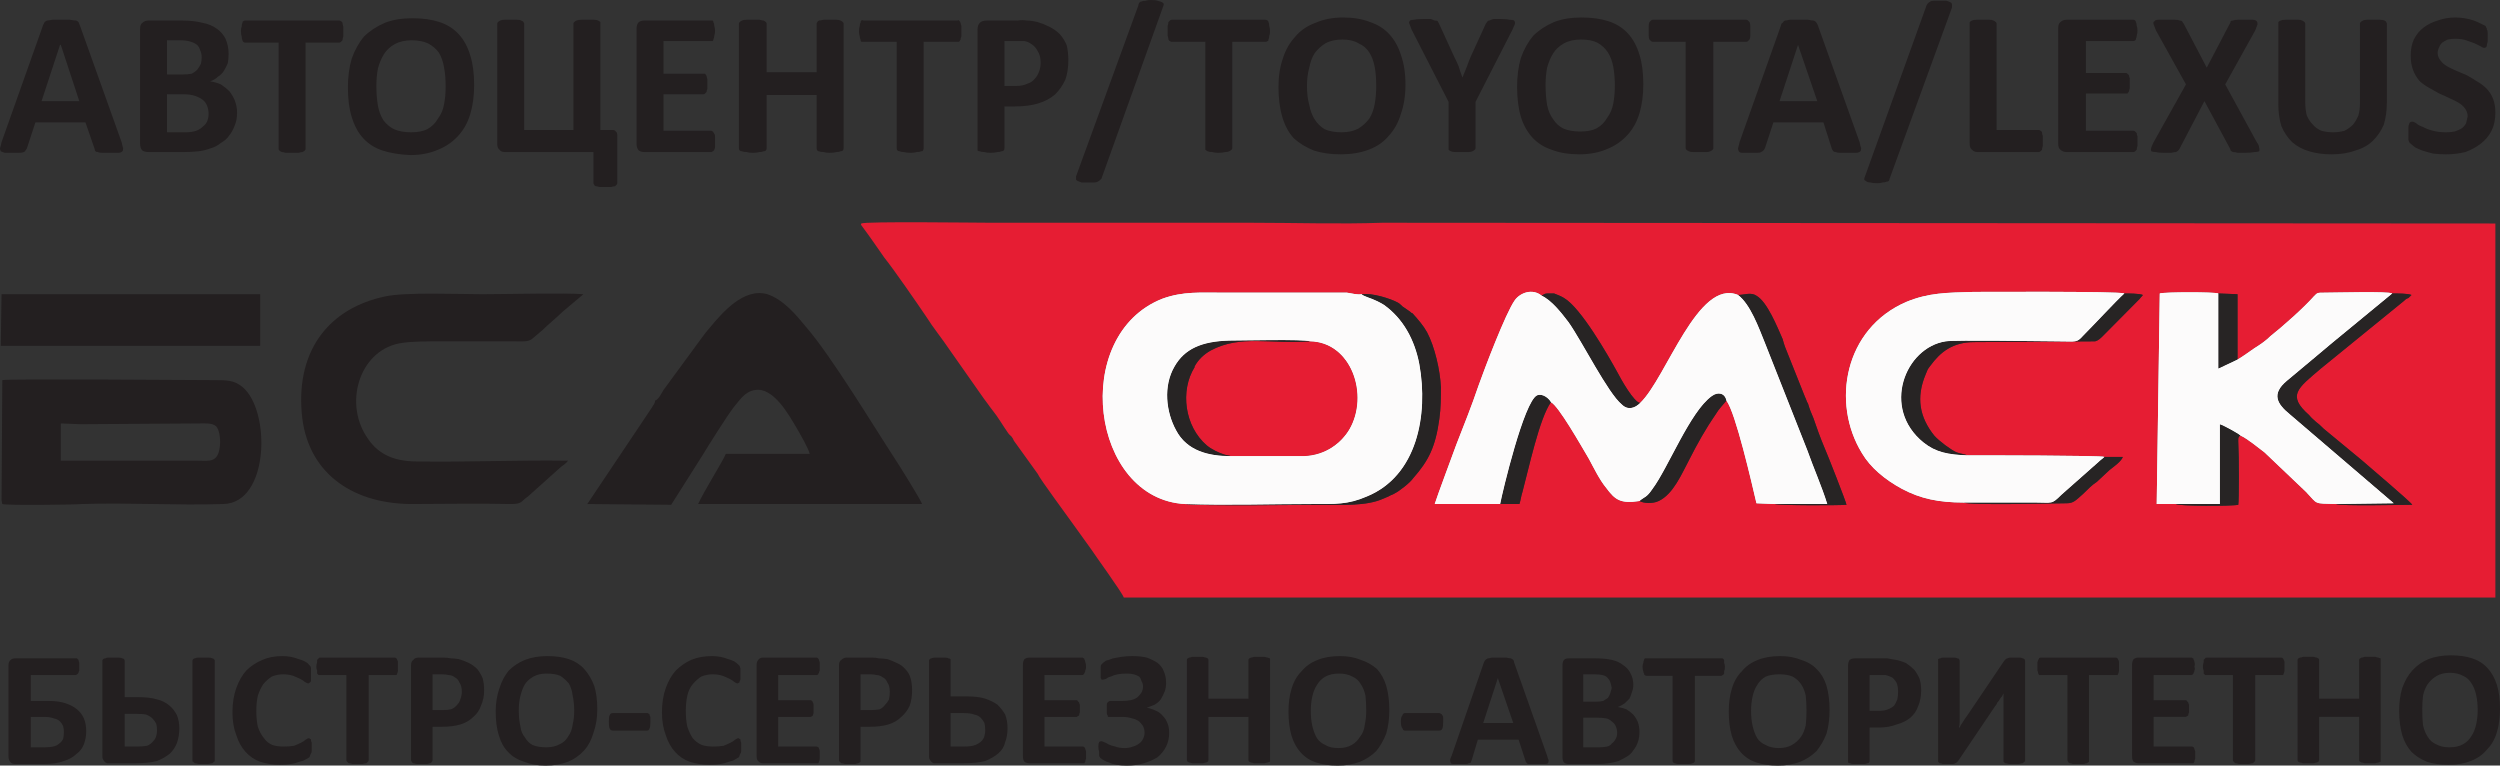 <svg width="209" height="64" viewBox="0 0 209 64" fill="none" xmlns="http://www.w3.org/2000/svg">
<rect x="0" y="0" width="209" height="64" fill="#333333" stroke="none"/>
<path fill-rule="evenodd" clip-rule="evenodd" d="M170.778 11.758C170.778 11.927 170.778 12.075 170.778 12.203C170.735 12.33 170.713 12.436 170.713 12.52C170.67 12.563 170.628 12.605 170.585 12.648C170.542 12.69 170.499 12.711 170.456 12.711H165.308C165.137 12.711 164.986 12.648 164.858 12.52C164.729 12.436 164.665 12.266 164.665 12.012V1.97C164.665 1.928 164.665 1.885 164.665 1.843C164.708 1.801 164.772 1.758 164.858 1.716C164.944 1.674 165.072 1.652 165.244 1.652C165.373 1.652 165.544 1.652 165.759 1.652C166.016 1.652 166.209 1.652 166.338 1.652C166.466 1.652 166.574 1.674 166.659 1.716C166.745 1.758 166.81 1.801 166.853 1.843C166.895 1.885 166.917 1.928 166.917 1.97V10.868H170.456C170.499 10.868 170.542 10.889 170.585 10.931C170.628 10.931 170.67 10.974 170.713 11.059C170.713 11.143 170.735 11.249 170.778 11.376C170.778 11.461 170.778 11.588 170.778 11.758ZM157.973 14.935C157.973 14.978 157.951 15.041 157.908 15.126C157.865 15.168 157.801 15.19 157.715 15.19C157.629 15.232 157.522 15.253 157.393 15.253C157.265 15.296 157.115 15.317 156.943 15.317C156.686 15.317 156.493 15.296 156.364 15.253C156.192 15.253 156.064 15.211 155.978 15.126C155.892 15.084 155.849 15.041 155.849 14.999C155.849 14.914 155.871 14.829 155.913 14.745L161.061 0.445C161.104 0.36 161.147 0.297 161.19 0.254C161.233 0.212 161.297 0.169 161.383 0.127C161.426 0.085 161.512 0.064 161.64 0.064C161.769 0.064 161.941 0.064 162.155 0.064C162.37 0.064 162.563 0.064 162.734 0.064C162.863 0.106 162.97 0.148 163.056 0.191C163.142 0.233 163.185 0.297 163.185 0.381C163.185 0.424 163.185 0.508 163.185 0.636L157.973 14.935ZM106.173 2.606C106.173 2.775 106.152 2.902 106.109 2.987C106.109 3.114 106.087 3.22 106.044 3.305C106.044 3.39 106.023 3.432 105.98 3.432C105.937 3.474 105.873 3.496 105.787 3.496H103.02V12.393C103.02 12.436 102.999 12.478 102.956 12.52C102.913 12.563 102.848 12.605 102.763 12.648C102.677 12.69 102.57 12.711 102.441 12.711C102.269 12.753 102.076 12.775 101.862 12.775C101.647 12.775 101.476 12.753 101.347 12.711C101.175 12.711 101.047 12.69 100.961 12.648C100.875 12.605 100.811 12.563 100.768 12.52C100.768 12.478 100.768 12.436 100.768 12.393V3.496H97.937C97.894 3.496 97.851 3.474 97.808 3.432C97.765 3.432 97.722 3.39 97.679 3.305C97.679 3.22 97.658 3.114 97.615 2.987C97.615 2.902 97.615 2.775 97.615 2.606C97.615 2.436 97.615 2.288 97.615 2.161C97.658 2.034 97.679 1.928 97.679 1.843C97.722 1.801 97.765 1.758 97.808 1.716C97.851 1.674 97.894 1.652 97.937 1.652H105.787C105.83 1.652 105.894 1.674 105.98 1.716C106.023 1.758 106.044 1.801 106.044 1.843C106.087 1.928 106.109 2.034 106.109 2.161C106.152 2.288 106.173 2.436 106.173 2.606ZM92.081 14.935C92.038 14.978 91.995 15.02 91.952 15.063C91.909 15.105 91.845 15.147 91.759 15.19C91.673 15.232 91.588 15.253 91.502 15.253C91.373 15.253 91.201 15.253 90.987 15.253C90.773 15.253 90.579 15.253 90.408 15.253C90.279 15.211 90.172 15.168 90.086 15.126C90 15.084 89.957 15.041 89.957 14.999C89.957 14.914 89.957 14.829 89.957 14.745L95.17 0.445C95.17 0.36 95.191 0.297 95.234 0.254C95.277 0.169 95.341 0.127 95.427 0.127C95.513 0.085 95.62 0.064 95.749 0.064C95.877 0.021 96.028 0 96.199 0C96.457 0 96.65 0.021 96.778 0.064C96.95 0.106 97.079 0.148 97.164 0.191C97.207 0.233 97.25 0.275 97.293 0.318C97.293 0.403 97.272 0.487 97.229 0.572L92.081 14.935ZM155.463 11.885C155.506 12.097 155.549 12.266 155.592 12.393C155.592 12.52 155.57 12.605 155.527 12.648C155.442 12.732 155.313 12.775 155.141 12.775C155.013 12.775 154.798 12.775 154.498 12.775C154.198 12.775 153.962 12.775 153.79 12.775C153.661 12.775 153.554 12.753 153.468 12.711C153.382 12.711 153.318 12.69 153.275 12.648C153.232 12.605 153.189 12.541 153.147 12.457L152.439 10.232H148.256L147.548 12.393C147.505 12.478 147.463 12.541 147.42 12.584C147.377 12.626 147.312 12.669 147.227 12.711C147.184 12.753 147.076 12.775 146.905 12.775C146.733 12.775 146.54 12.775 146.326 12.775C146.025 12.775 145.811 12.775 145.682 12.775C145.511 12.775 145.403 12.732 145.361 12.648C145.318 12.563 145.296 12.478 145.296 12.393C145.339 12.266 145.382 12.097 145.425 11.885L148.9 2.097C148.9 2.013 148.943 1.949 149.028 1.907C149.071 1.822 149.136 1.758 149.221 1.716C149.307 1.716 149.436 1.695 149.607 1.652C149.822 1.652 150.058 1.652 150.315 1.652C150.658 1.652 150.937 1.652 151.152 1.652C151.366 1.695 151.516 1.716 151.602 1.716C151.731 1.758 151.817 1.822 151.86 1.907C151.902 1.949 151.945 2.034 151.988 2.161L155.463 11.885ZM150.315 3.75L148.771 8.453H151.924L150.315 3.75ZM146.326 2.606C146.326 2.733 146.326 2.86 146.326 2.987C146.326 3.114 146.304 3.22 146.261 3.305C146.218 3.347 146.176 3.39 146.133 3.432C146.09 3.474 146.047 3.496 146.004 3.496H143.237V12.393C143.237 12.436 143.216 12.478 143.173 12.52C143.13 12.563 143.065 12.605 142.98 12.648C142.894 12.69 142.787 12.711 142.658 12.711C142.486 12.711 142.293 12.711 142.079 12.711C141.864 12.711 141.693 12.711 141.564 12.711C141.392 12.711 141.264 12.69 141.178 12.648C141.092 12.605 141.028 12.563 140.985 12.52C140.942 12.478 140.921 12.436 140.921 12.393V3.496H138.154C138.111 3.496 138.068 3.474 138.025 3.432C137.982 3.39 137.939 3.347 137.896 3.305C137.853 3.22 137.832 3.114 137.832 2.987C137.832 2.86 137.832 2.733 137.832 2.606C137.832 2.436 137.832 2.288 137.832 2.161C137.832 2.034 137.853 1.928 137.896 1.843C137.939 1.801 137.982 1.758 138.025 1.716C138.068 1.674 138.111 1.652 138.154 1.652H146.004C146.047 1.652 146.09 1.674 146.133 1.716C146.176 1.758 146.218 1.801 146.261 1.843C146.304 1.928 146.326 2.034 146.326 2.161C146.326 2.288 146.326 2.436 146.326 2.606ZM137.381 7.055C137.381 7.944 137.274 8.749 137.06 9.47C136.845 10.19 136.502 10.804 136.03 11.313C135.558 11.821 135.001 12.203 134.357 12.457C133.671 12.753 132.899 12.902 132.041 12.902C131.14 12.902 130.368 12.775 129.724 12.52C129.081 12.309 128.544 11.97 128.115 11.504C127.686 11.037 127.365 10.465 127.15 9.787C126.936 9.067 126.829 8.22 126.829 7.245C126.829 6.356 126.936 5.55 127.15 4.83C127.408 4.11 127.751 3.496 128.18 2.987C128.652 2.521 129.231 2.14 129.917 1.843C130.561 1.589 131.333 1.462 132.234 1.462C133.092 1.462 133.842 1.568 134.486 1.78C135.129 1.991 135.666 2.33 136.095 2.796C136.523 3.263 136.845 3.856 137.06 4.576C137.274 5.254 137.381 6.08 137.381 7.055ZM135.001 7.182C135.001 6.589 134.958 6.059 134.872 5.593C134.786 5.127 134.636 4.724 134.421 4.385C134.207 4.046 133.907 3.771 133.521 3.559C133.177 3.39 132.727 3.305 132.169 3.305C131.612 3.305 131.14 3.411 130.754 3.623C130.368 3.834 130.067 4.11 129.853 4.449C129.638 4.788 129.467 5.19 129.338 5.656C129.252 6.122 129.209 6.61 129.209 7.118C129.209 7.711 129.252 8.262 129.338 8.771C129.424 9.237 129.595 9.639 129.853 9.978C130.067 10.317 130.346 10.571 130.689 10.741C131.075 10.91 131.547 10.995 132.105 10.995C132.663 10.995 133.113 10.91 133.456 10.741C133.842 10.529 134.143 10.232 134.357 9.851C134.615 9.512 134.786 9.11 134.872 8.643C134.958 8.177 135.001 7.69 135.001 7.182ZM123.354 8.516V12.393C123.354 12.436 123.332 12.478 123.289 12.52C123.247 12.563 123.182 12.605 123.096 12.648C123.011 12.69 122.903 12.711 122.775 12.711C122.603 12.711 122.41 12.711 122.195 12.711C121.981 12.711 121.809 12.711 121.681 12.711C121.509 12.711 121.38 12.69 121.295 12.648C121.209 12.605 121.144 12.563 121.102 12.52C121.102 12.478 121.102 12.436 121.102 12.393V8.516L118.013 2.479C117.927 2.267 117.863 2.097 117.82 1.97C117.777 1.885 117.798 1.801 117.884 1.716C117.927 1.674 118.034 1.652 118.206 1.652C118.378 1.61 118.635 1.589 118.978 1.589C119.236 1.589 119.45 1.589 119.622 1.589C119.75 1.631 119.858 1.674 119.943 1.716C120.072 1.716 120.158 1.737 120.201 1.78C120.244 1.864 120.287 1.949 120.329 2.034L121.552 4.703C121.681 4.957 121.809 5.233 121.938 5.529C122.024 5.826 122.131 6.144 122.26 6.483C122.389 6.144 122.517 5.826 122.646 5.529C122.732 5.275 122.839 5 122.968 4.703L124.19 2.034C124.233 1.949 124.276 1.885 124.319 1.843C124.362 1.758 124.426 1.716 124.512 1.716C124.598 1.674 124.705 1.631 124.834 1.589C125.005 1.589 125.198 1.589 125.413 1.589C125.756 1.589 126.013 1.61 126.185 1.652C126.4 1.652 126.528 1.674 126.571 1.716C126.657 1.801 126.678 1.907 126.635 2.034C126.593 2.119 126.528 2.267 126.442 2.479L123.354 8.516ZM117.498 7.055C117.498 7.987 117.369 8.813 117.112 9.533C116.898 10.254 116.554 10.868 116.082 11.376C115.654 11.885 115.096 12.266 114.409 12.52C113.723 12.775 112.951 12.902 112.093 12.902C111.235 12.902 110.484 12.796 109.841 12.584C109.197 12.33 108.64 11.991 108.168 11.567C107.739 11.101 107.417 10.508 107.203 9.787C106.988 9.067 106.881 8.22 106.881 7.245C106.881 6.356 107.01 5.55 107.267 4.83C107.481 4.152 107.825 3.559 108.296 3.051C108.725 2.542 109.283 2.161 109.97 1.907C110.656 1.61 111.428 1.462 112.286 1.462C113.144 1.462 113.895 1.589 114.538 1.843C115.182 2.055 115.718 2.394 116.147 2.86C116.576 3.326 116.898 3.898 117.112 4.576C117.369 5.296 117.498 6.122 117.498 7.055ZM115.053 7.182C115.053 6.589 115.01 6.059 114.924 5.593C114.838 5.127 114.688 4.724 114.474 4.385C114.259 4.046 113.959 3.792 113.573 3.623C113.23 3.411 112.779 3.305 112.222 3.305C111.664 3.305 111.192 3.411 110.806 3.623C110.463 3.834 110.163 4.11 109.905 4.449C109.691 4.788 109.541 5.19 109.455 5.656C109.326 6.122 109.262 6.631 109.262 7.182C109.262 7.775 109.326 8.305 109.455 8.771C109.541 9.237 109.691 9.639 109.905 9.978C110.12 10.317 110.398 10.592 110.742 10.804C111.128 10.974 111.6 11.059 112.157 11.059C112.715 11.059 113.187 10.953 113.573 10.741C113.916 10.529 114.216 10.254 114.474 9.915C114.688 9.576 114.838 9.173 114.924 8.707C115.01 8.241 115.053 7.733 115.053 7.182ZM89.314 5.021C89.314 5.656 89.228 6.207 89.057 6.673C88.842 7.139 88.563 7.542 88.22 7.881C87.834 8.22 87.362 8.474 86.805 8.643C86.247 8.813 85.603 8.898 84.874 8.898H83.973V12.393C83.973 12.478 83.952 12.541 83.909 12.584C83.866 12.626 83.802 12.648 83.716 12.648C83.63 12.69 83.523 12.711 83.394 12.711C83.222 12.753 83.029 12.775 82.815 12.775C82.6 12.775 82.429 12.753 82.3 12.711C82.129 12.711 82 12.69 81.914 12.648C81.828 12.648 81.764 12.626 81.721 12.584C81.721 12.541 81.721 12.478 81.721 12.393V2.479C81.721 2.224 81.785 2.034 81.914 1.907C82.043 1.78 82.236 1.716 82.493 1.716H85.067C85.367 1.674 85.625 1.674 85.839 1.716C86.097 1.716 86.397 1.758 86.74 1.843C87.04 1.928 87.362 2.055 87.705 2.224C88.049 2.394 88.349 2.606 88.606 2.86C88.864 3.157 89.057 3.474 89.185 3.813C89.271 4.195 89.314 4.597 89.314 5.021ZM86.998 5.212C86.998 4.83 86.912 4.512 86.74 4.258C86.612 4.004 86.44 3.813 86.225 3.686C86.054 3.559 85.861 3.474 85.646 3.432C85.389 3.432 85.153 3.432 84.938 3.432H83.973V7.182H85.003C85.346 7.182 85.646 7.118 85.904 6.991C86.161 6.906 86.354 6.779 86.483 6.61C86.654 6.44 86.783 6.228 86.869 5.974C86.955 5.762 86.998 5.508 86.998 5.212ZM80.37 2.606C80.37 2.775 80.37 2.924 80.37 3.051C80.327 3.135 80.305 3.22 80.305 3.305C80.263 3.39 80.22 3.453 80.177 3.496C80.134 3.496 80.091 3.496 80.048 3.496H77.217V12.393C77.217 12.478 77.195 12.541 77.152 12.584C77.152 12.626 77.109 12.648 77.024 12.648C76.938 12.69 76.809 12.711 76.638 12.711C76.509 12.753 76.337 12.775 76.123 12.775C75.908 12.775 75.715 12.753 75.544 12.711C75.415 12.711 75.308 12.69 75.222 12.648C75.136 12.648 75.072 12.626 75.029 12.584C74.986 12.541 74.965 12.478 74.965 12.393V3.496H72.198C72.112 3.496 72.047 3.496 72.005 3.496C71.962 3.453 71.94 3.39 71.94 3.305C71.897 3.22 71.876 3.135 71.876 3.051C71.833 2.924 71.812 2.775 71.812 2.606C71.812 2.436 71.833 2.288 71.876 2.161C71.876 2.034 71.897 1.949 71.94 1.907C71.94 1.822 71.962 1.758 72.005 1.716C72.047 1.674 72.112 1.674 72.198 1.716H80.048C80.091 1.674 80.134 1.674 80.177 1.716C80.22 1.758 80.263 1.822 80.305 1.907C80.305 1.949 80.327 2.034 80.37 2.161C80.37 2.288 80.37 2.436 80.37 2.606ZM70.525 12.393C70.525 12.478 70.503 12.541 70.46 12.584C70.417 12.626 70.353 12.648 70.267 12.648C70.181 12.69 70.074 12.711 69.945 12.711C69.774 12.753 69.581 12.775 69.366 12.775C69.152 12.775 68.98 12.753 68.852 12.711C68.68 12.711 68.551 12.69 68.466 12.648C68.38 12.648 68.337 12.626 68.337 12.584C68.294 12.541 68.272 12.478 68.272 12.393V7.944H64.09V12.393C64.09 12.478 64.068 12.541 64.026 12.584C63.983 12.626 63.918 12.648 63.833 12.648C63.747 12.69 63.639 12.711 63.511 12.711C63.339 12.753 63.146 12.775 62.932 12.775C62.717 12.775 62.546 12.753 62.417 12.711C62.245 12.711 62.117 12.69 62.031 12.648C61.945 12.648 61.881 12.626 61.838 12.584C61.795 12.541 61.773 12.478 61.773 12.393V1.97C61.773 1.928 61.795 1.885 61.838 1.843C61.881 1.801 61.945 1.758 62.031 1.716C62.117 1.674 62.245 1.652 62.417 1.652C62.546 1.652 62.717 1.652 62.932 1.652C63.146 1.652 63.339 1.652 63.511 1.652C63.639 1.695 63.747 1.716 63.833 1.716C63.918 1.758 63.983 1.801 64.026 1.843C64.068 1.885 64.09 1.928 64.09 1.97V6.038H68.272V1.97C68.272 1.928 68.294 1.885 68.337 1.843C68.337 1.801 68.38 1.758 68.466 1.716C68.551 1.716 68.68 1.695 68.852 1.652C68.98 1.652 69.152 1.652 69.366 1.652C69.581 1.652 69.774 1.652 69.945 1.652C70.074 1.652 70.181 1.674 70.267 1.716C70.353 1.758 70.417 1.801 70.46 1.843C70.503 1.885 70.525 1.928 70.525 1.97V12.393ZM59.779 11.821C59.779 11.991 59.779 12.139 59.779 12.266C59.779 12.351 59.757 12.436 59.714 12.52C59.671 12.605 59.629 12.648 59.586 12.648C59.543 12.69 59.5 12.711 59.457 12.711H53.859C53.687 12.711 53.537 12.669 53.408 12.584C53.28 12.457 53.215 12.266 53.215 12.012V2.415C53.215 2.161 53.28 1.97 53.408 1.843C53.537 1.758 53.687 1.716 53.859 1.716H59.457C59.5 1.716 59.543 1.716 59.586 1.716C59.629 1.758 59.65 1.822 59.65 1.907C59.693 1.949 59.714 2.034 59.714 2.161C59.757 2.288 59.779 2.436 59.779 2.606C59.779 2.733 59.757 2.86 59.714 2.987C59.714 3.114 59.693 3.199 59.65 3.241C59.65 3.326 59.629 3.39 59.586 3.432C59.543 3.432 59.5 3.432 59.457 3.432H55.467V6.165H58.813C58.856 6.165 58.899 6.165 58.942 6.165C58.985 6.207 59.028 6.271 59.071 6.356C59.071 6.398 59.092 6.483 59.135 6.61C59.135 6.694 59.135 6.822 59.135 6.991C59.135 7.161 59.135 7.309 59.135 7.436C59.092 7.521 59.071 7.605 59.071 7.69C59.028 7.733 58.985 7.775 58.942 7.817C58.899 7.86 58.856 7.881 58.813 7.881H55.467V10.931H59.457C59.5 10.931 59.543 10.953 59.586 10.995C59.629 11.037 59.671 11.101 59.714 11.186C59.757 11.228 59.779 11.313 59.779 11.44C59.779 11.525 59.779 11.652 59.779 11.821ZM51.606 15.317C51.606 15.359 51.585 15.402 51.542 15.444C51.499 15.486 51.456 15.529 51.413 15.571C51.328 15.571 51.22 15.592 51.092 15.635C50.963 15.635 50.791 15.635 50.577 15.635C50.405 15.635 50.255 15.635 50.127 15.635C49.998 15.592 49.891 15.571 49.805 15.571C49.719 15.529 49.676 15.486 49.676 15.444C49.633 15.402 49.612 15.359 49.612 15.317V12.711H42.212C41.997 12.711 41.847 12.648 41.761 12.52C41.633 12.436 41.568 12.266 41.568 12.012V1.97C41.568 1.928 41.59 1.885 41.633 1.843C41.676 1.801 41.74 1.758 41.826 1.716C41.911 1.674 42.019 1.652 42.148 1.652C42.319 1.652 42.512 1.652 42.727 1.652C42.941 1.652 43.113 1.652 43.241 1.652C43.413 1.652 43.52 1.674 43.563 1.716C43.692 1.758 43.756 1.801 43.756 1.843C43.799 1.885 43.821 1.928 43.821 1.97V10.868H47.939V1.97C47.939 1.928 47.96 1.885 48.003 1.843C48.046 1.801 48.11 1.758 48.196 1.716C48.282 1.674 48.411 1.652 48.582 1.652C48.711 1.652 48.883 1.652 49.097 1.652C49.312 1.652 49.505 1.652 49.676 1.652C49.805 1.652 49.912 1.674 49.998 1.716C50.084 1.758 50.148 1.801 50.191 1.843C50.191 1.885 50.191 1.928 50.191 1.97V10.868H51.22C51.349 10.868 51.435 10.91 51.478 10.995C51.564 11.037 51.606 11.143 51.606 11.313V15.317ZM39.638 7.118C39.638 8.008 39.531 8.813 39.316 9.533C39.102 10.254 38.758 10.868 38.287 11.376C37.815 11.885 37.257 12.266 36.614 12.52C35.927 12.817 35.155 12.965 34.297 12.965C33.396 12.923 32.624 12.796 31.981 12.584C31.337 12.372 30.801 12.033 30.372 11.567C29.943 11.101 29.621 10.508 29.407 9.787C29.192 9.11 29.085 8.283 29.085 7.309C29.085 6.419 29.192 5.614 29.407 4.894C29.664 4.173 30.007 3.559 30.436 3.051C30.908 2.585 31.487 2.203 32.174 1.907C32.817 1.652 33.589 1.525 34.49 1.525C35.348 1.525 36.099 1.631 36.742 1.843C37.386 2.055 37.922 2.394 38.351 2.86C38.78 3.326 39.102 3.919 39.316 4.64C39.531 5.317 39.638 6.144 39.638 7.118ZM37.257 7.245C37.257 6.652 37.214 6.122 37.128 5.656C37.043 5.148 36.892 4.724 36.678 4.385C36.464 4.089 36.163 3.834 35.777 3.623C35.391 3.453 34.941 3.368 34.426 3.368C33.868 3.368 33.396 3.474 33.01 3.686C32.624 3.898 32.324 4.173 32.109 4.512C31.895 4.851 31.723 5.254 31.595 5.72C31.509 6.186 31.466 6.673 31.466 7.182C31.466 7.775 31.509 8.326 31.595 8.834C31.68 9.3 31.831 9.703 32.045 10.042C32.302 10.381 32.603 10.635 32.946 10.804C33.332 10.974 33.804 11.059 34.361 11.059C34.919 11.059 35.37 10.974 35.713 10.804C36.099 10.592 36.399 10.296 36.614 9.915C36.871 9.576 37.043 9.173 37.128 8.707C37.214 8.241 37.257 7.754 37.257 7.245ZM28.699 2.606C28.699 2.775 28.699 2.924 28.699 3.051C28.656 3.178 28.634 3.284 28.634 3.368C28.592 3.411 28.549 3.453 28.506 3.496C28.463 3.538 28.42 3.559 28.377 3.559H25.546V12.457C25.546 12.499 25.524 12.541 25.482 12.584C25.439 12.626 25.374 12.669 25.288 12.711C25.203 12.711 25.095 12.732 24.967 12.775C24.838 12.775 24.666 12.775 24.452 12.775C24.195 12.775 24.002 12.775 23.873 12.775C23.744 12.732 23.637 12.711 23.551 12.711C23.465 12.669 23.401 12.626 23.358 12.584C23.315 12.541 23.294 12.499 23.294 12.457V3.559H20.462C20.419 3.559 20.377 3.538 20.334 3.496C20.291 3.453 20.269 3.411 20.269 3.368C20.227 3.284 20.205 3.178 20.205 3.051C20.162 2.924 20.141 2.775 20.141 2.606C20.141 2.436 20.162 2.309 20.205 2.224C20.205 2.097 20.227 1.991 20.269 1.907C20.269 1.822 20.291 1.78 20.334 1.78C20.377 1.737 20.419 1.716 20.462 1.716H28.377C28.42 1.716 28.463 1.737 28.506 1.78C28.549 1.78 28.592 1.822 28.634 1.907C28.634 1.991 28.656 2.097 28.699 2.224C28.699 2.309 28.699 2.436 28.699 2.606ZM19.819 9.406C19.819 9.83 19.755 10.19 19.626 10.487C19.497 10.826 19.347 11.101 19.175 11.313C19.004 11.567 18.768 11.779 18.468 11.948C18.21 12.16 17.931 12.309 17.631 12.393C17.288 12.52 16.945 12.605 16.602 12.648C16.215 12.69 15.808 12.711 15.379 12.711H12.419C12.204 12.711 12.033 12.669 11.904 12.584C11.776 12.457 11.711 12.266 11.711 12.012V2.415C11.711 2.161 11.776 1.991 11.904 1.907C12.033 1.78 12.204 1.716 12.419 1.716H15.186C15.872 1.716 16.451 1.78 16.923 1.907C17.395 1.991 17.803 2.161 18.146 2.415C18.446 2.627 18.682 2.902 18.854 3.241C19.025 3.623 19.111 4.046 19.111 4.512C19.111 4.767 19.09 5.021 19.047 5.275C18.961 5.487 18.854 5.699 18.725 5.911C18.596 6.122 18.425 6.292 18.21 6.419C18.039 6.589 17.824 6.716 17.567 6.8C17.867 6.843 18.167 6.928 18.468 7.055C18.725 7.224 18.961 7.415 19.175 7.627C19.347 7.838 19.497 8.093 19.626 8.389C19.755 8.728 19.819 9.067 19.819 9.406ZM16.859 4.767C16.859 4.555 16.816 4.364 16.73 4.195C16.687 4.025 16.602 3.877 16.473 3.75C16.301 3.623 16.13 3.538 15.958 3.496C15.744 3.411 15.443 3.368 15.057 3.368H13.963V6.228H15.186C15.529 6.228 15.808 6.207 16.023 6.165C16.194 6.08 16.344 5.974 16.473 5.847C16.602 5.678 16.709 5.508 16.795 5.339C16.837 5.169 16.859 4.978 16.859 4.767ZM17.438 9.533C17.438 9.279 17.395 9.046 17.309 8.834C17.224 8.622 17.095 8.453 16.923 8.326C16.752 8.199 16.537 8.093 16.28 8.008C16.023 7.923 15.701 7.881 15.315 7.881H13.963V11.059H15.572C15.872 11.059 16.151 11.016 16.409 10.931C16.623 10.847 16.795 10.741 16.923 10.614C17.095 10.487 17.224 10.338 17.309 10.169C17.395 9.957 17.438 9.745 17.438 9.533ZM10.167 11.885C10.21 12.097 10.253 12.266 10.296 12.393C10.296 12.52 10.274 12.605 10.231 12.648C10.145 12.732 10.038 12.775 9.909 12.775C9.738 12.775 9.502 12.775 9.202 12.775C8.901 12.775 8.687 12.775 8.558 12.775C8.387 12.775 8.258 12.753 8.172 12.711C8.086 12.711 8.022 12.69 7.979 12.648C7.936 12.605 7.915 12.541 7.915 12.457L7.143 10.232H2.96L2.252 12.393C2.209 12.478 2.166 12.541 2.123 12.584C2.123 12.626 2.081 12.669 1.995 12.711C1.909 12.753 1.78 12.775 1.609 12.775C1.48 12.775 1.287 12.775 1.03 12.775C0.772 12.775 0.558 12.775 0.386 12.775C0.257 12.732 0.15 12.69 0.064 12.648C0.021 12.563 0 12.478 0 12.393C0.043 12.266 0.086 12.097 0.129 11.885L3.603 2.097C3.646 2.013 3.689 1.928 3.732 1.843C3.775 1.801 3.839 1.758 3.925 1.716C4.011 1.716 4.161 1.695 4.376 1.652C4.547 1.652 4.783 1.652 5.083 1.652C5.427 1.652 5.684 1.652 5.856 1.652C6.07 1.695 6.242 1.716 6.37 1.716C6.456 1.758 6.521 1.801 6.563 1.843C6.606 1.928 6.649 2.034 6.692 2.161L10.167 11.885ZM5.083 3.75H5.019L3.475 8.453H6.628L5.083 3.75Z" fill="#231F20"/>
<path d="M208.614 9.406C208.614 9.999 208.507 10.508 208.292 10.931C208.078 11.355 207.777 11.715 207.391 12.012C207.005 12.308 206.576 12.541 206.104 12.711C205.59 12.838 205.053 12.902 204.496 12.902C204.11 12.902 203.745 12.88 203.402 12.838C203.059 12.753 202.758 12.669 202.501 12.584C202.286 12.499 202.093 12.414 201.922 12.33C201.75 12.203 201.622 12.097 201.536 12.012C201.45 11.97 201.386 11.864 201.343 11.694C201.343 11.567 201.343 11.376 201.343 11.122C201.343 10.953 201.343 10.804 201.343 10.677C201.343 10.55 201.364 10.444 201.407 10.359C201.407 10.317 201.429 10.275 201.471 10.232C201.514 10.19 201.579 10.169 201.664 10.169C201.75 10.169 201.857 10.211 201.986 10.296C202.115 10.423 202.308 10.529 202.565 10.614C202.78 10.741 203.059 10.847 203.402 10.931C203.702 11.016 204.067 11.059 204.496 11.059C204.753 11.059 204.989 11.037 205.204 10.995C205.461 10.91 205.654 10.825 205.783 10.741C205.954 10.614 206.083 10.465 206.169 10.296C206.212 10.126 206.255 9.936 206.297 9.724C206.297 9.47 206.212 9.237 206.04 9.025C205.911 8.855 205.74 8.707 205.525 8.58C205.311 8.453 205.053 8.326 204.753 8.199C204.496 8.071 204.217 7.944 203.917 7.817C203.616 7.648 203.316 7.478 203.016 7.309C202.715 7.139 202.458 6.949 202.244 6.737C202.029 6.483 201.857 6.186 201.729 5.847C201.6 5.508 201.536 5.106 201.536 4.639C201.536 4.131 201.622 3.686 201.793 3.305C202.008 2.881 202.286 2.542 202.63 2.288C202.973 2.034 203.359 1.843 203.788 1.716C204.26 1.546 204.753 1.462 205.268 1.462C205.525 1.462 205.783 1.483 206.04 1.525C206.297 1.568 206.555 1.631 206.812 1.716C207.027 1.801 207.22 1.885 207.391 1.97C207.563 2.055 207.692 2.118 207.777 2.161C207.82 2.203 207.842 2.246 207.842 2.288C207.885 2.33 207.906 2.394 207.906 2.479C207.949 2.521 207.97 2.606 207.97 2.733C207.97 2.818 207.97 2.923 207.97 3.051C207.97 3.22 207.97 3.368 207.97 3.495C207.928 3.623 207.906 3.707 207.906 3.75C207.906 3.834 207.885 3.898 207.842 3.94C207.799 3.983 207.735 4.004 207.649 4.004C207.606 4.004 207.52 3.962 207.391 3.877C207.22 3.792 207.048 3.707 206.877 3.623C206.662 3.538 206.426 3.453 206.169 3.368C205.911 3.284 205.611 3.241 205.268 3.241C205.053 3.241 204.839 3.262 204.624 3.305C204.453 3.39 204.303 3.474 204.174 3.559C204.045 3.686 203.96 3.813 203.917 3.94C203.831 4.11 203.788 4.279 203.788 4.449C203.788 4.661 203.874 4.872 204.045 5.084C204.174 5.254 204.346 5.402 204.56 5.529C204.775 5.656 205.032 5.783 205.332 5.911C205.633 6.038 205.933 6.165 206.233 6.292C206.533 6.461 206.812 6.631 207.07 6.8C207.37 6.97 207.627 7.16 207.842 7.372C208.099 7.627 208.292 7.923 208.421 8.262C208.55 8.601 208.614 8.982 208.614 9.406ZM199.541 8.58C199.541 9.258 199.455 9.872 199.284 10.423C199.069 10.931 198.769 11.376 198.383 11.758C197.997 12.139 197.503 12.414 196.903 12.584C196.345 12.796 195.68 12.902 194.908 12.902C194.222 12.902 193.6 12.817 193.042 12.647C192.484 12.478 192.012 12.224 191.626 11.885C191.24 11.503 190.94 11.059 190.725 10.55C190.554 9.999 190.468 9.385 190.468 8.707V1.97C190.468 1.928 190.468 1.885 190.468 1.843C190.511 1.801 190.575 1.758 190.661 1.716C190.747 1.674 190.876 1.652 191.047 1.652C191.176 1.652 191.347 1.652 191.562 1.652C191.776 1.652 191.969 1.652 192.141 1.652C192.27 1.652 192.377 1.674 192.463 1.716C192.549 1.758 192.613 1.801 192.656 1.843C192.699 1.885 192.72 1.928 192.72 1.97V8.516C192.72 8.94 192.763 9.321 192.849 9.66C192.978 9.957 193.149 10.211 193.364 10.423C193.535 10.635 193.771 10.804 194.071 10.931C194.372 11.016 194.694 11.059 195.037 11.059C195.38 11.059 195.702 11.016 196.002 10.931C196.259 10.804 196.495 10.635 196.71 10.423C196.881 10.211 197.031 9.957 197.16 9.66C197.246 9.364 197.289 9.025 197.289 8.643V1.97C197.289 1.928 197.31 1.885 197.353 1.843C197.396 1.801 197.46 1.758 197.546 1.716C197.632 1.674 197.739 1.652 197.868 1.652C198.04 1.652 198.233 1.652 198.447 1.652C198.662 1.652 198.833 1.652 198.962 1.652C199.133 1.652 199.262 1.674 199.348 1.716C199.434 1.758 199.477 1.801 199.477 1.843C199.52 1.885 199.541 1.928 199.541 1.97V8.58ZM188.666 11.885C188.795 12.054 188.859 12.203 188.859 12.33C188.902 12.457 188.902 12.563 188.859 12.647C188.774 12.69 188.645 12.711 188.473 12.711C188.302 12.753 188.044 12.774 187.701 12.774C187.444 12.774 187.229 12.774 187.058 12.774C186.929 12.732 186.8 12.711 186.672 12.711C186.586 12.669 186.521 12.626 186.479 12.584C186.479 12.541 186.457 12.478 186.414 12.393L184.291 8.453L182.232 12.393C182.189 12.478 182.146 12.541 182.103 12.584C182.06 12.626 181.996 12.669 181.91 12.711C181.824 12.711 181.695 12.732 181.524 12.774C181.395 12.774 181.181 12.774 180.88 12.774C180.58 12.774 180.366 12.753 180.237 12.711C180.065 12.711 179.937 12.69 179.851 12.647C179.808 12.563 179.808 12.457 179.851 12.33C179.894 12.203 179.958 12.054 180.044 11.885L182.746 7.055L180.237 2.542C180.151 2.33 180.087 2.161 180.044 2.034C180.001 1.907 180.022 1.822 180.108 1.779C180.151 1.695 180.258 1.652 180.43 1.652C180.601 1.652 180.859 1.652 181.202 1.652C181.459 1.652 181.674 1.652 181.845 1.652C182.017 1.652 182.146 1.674 182.232 1.716C182.317 1.716 182.382 1.737 182.425 1.779C182.468 1.864 182.51 1.928 182.553 1.97L184.484 5.656L186.414 1.97C186.457 1.928 186.479 1.864 186.479 1.779C186.521 1.737 186.586 1.716 186.672 1.716C186.757 1.674 186.886 1.652 187.058 1.652C187.186 1.652 187.379 1.652 187.637 1.652C187.937 1.652 188.173 1.652 188.345 1.652C188.473 1.652 188.581 1.695 188.666 1.779C188.709 1.822 188.731 1.907 188.731 2.034C188.688 2.161 188.623 2.33 188.538 2.542L186.028 7.055L188.666 11.885ZM178.692 11.821C178.692 11.991 178.692 12.118 178.692 12.203C178.65 12.33 178.628 12.435 178.628 12.52C178.585 12.563 178.542 12.605 178.499 12.647C178.457 12.69 178.414 12.711 178.371 12.711H172.773C172.558 12.711 172.386 12.647 172.258 12.52C172.129 12.435 172.065 12.266 172.065 12.012V2.351C172.065 2.097 172.129 1.928 172.258 1.843C172.386 1.716 172.558 1.652 172.773 1.652H178.371C178.414 1.652 178.457 1.674 178.499 1.716C178.542 1.758 178.564 1.801 178.564 1.843C178.607 1.928 178.628 2.034 178.628 2.161C178.671 2.246 178.692 2.373 178.692 2.542C178.692 2.712 178.671 2.86 178.628 2.987C178.628 3.072 178.607 3.156 178.564 3.241C178.564 3.326 178.542 3.368 178.499 3.368C178.457 3.411 178.414 3.432 178.371 3.432H174.381V6.101H177.727C177.77 6.101 177.813 6.122 177.856 6.165C177.899 6.207 177.942 6.249 177.985 6.292C177.985 6.377 178.006 6.461 178.049 6.546C178.049 6.673 178.049 6.821 178.049 6.991C178.049 7.16 178.049 7.288 178.049 7.372C178.006 7.499 177.985 7.584 177.985 7.627C177.942 7.711 177.899 7.775 177.856 7.817C177.813 7.817 177.77 7.817 177.727 7.817H174.381V10.931H178.371C178.414 10.931 178.457 10.953 178.499 10.995C178.542 11.037 178.585 11.08 178.628 11.122C178.628 11.207 178.65 11.291 178.692 11.376C178.692 11.503 178.692 11.652 178.692 11.821Z" fill="#231F20"/>
<path fill-rule="evenodd" clip-rule="evenodd" d="M106.173 63.555C106.173 63.598 106.173 63.64 106.173 63.682C106.13 63.682 106.066 63.703 105.98 63.746C105.937 63.746 105.851 63.767 105.723 63.809C105.594 63.809 105.444 63.809 105.272 63.809C105.101 63.809 104.95 63.809 104.822 63.809C104.736 63.767 104.65 63.746 104.564 63.746C104.521 63.703 104.479 63.682 104.436 63.682C104.393 63.64 104.371 63.598 104.371 63.555V59.933H101.025V63.555C101.025 63.598 101.004 63.64 100.961 63.682C100.961 63.682 100.918 63.703 100.832 63.746C100.789 63.746 100.703 63.767 100.575 63.809C100.446 63.809 100.296 63.809 100.124 63.809C99.953 63.809 99.803 63.809 99.674 63.809C99.545 63.767 99.459 63.746 99.416 63.746C99.331 63.703 99.288 63.682 99.288 63.682C99.245 63.64 99.224 63.598 99.224 63.555V55.166C99.224 55.123 99.245 55.081 99.288 55.039C99.288 55.039 99.331 55.018 99.416 54.975C99.459 54.975 99.545 54.954 99.674 54.912C99.803 54.912 99.953 54.912 100.124 54.912C100.296 54.912 100.446 54.912 100.575 54.912C100.703 54.954 100.789 54.975 100.832 54.975C100.918 55.018 100.961 55.039 100.961 55.039C101.004 55.081 101.025 55.123 101.025 55.166V58.407H104.371V55.166C104.371 55.123 104.393 55.081 104.436 55.039C104.479 55.039 104.521 55.018 104.564 54.975C104.65 54.975 104.736 54.954 104.822 54.912C104.95 54.912 105.101 54.912 105.272 54.912C105.444 54.912 105.594 54.912 105.723 54.912C105.851 54.954 105.937 54.975 105.98 54.975C106.066 55.018 106.13 55.039 106.173 55.039C106.173 55.081 106.173 55.123 106.173 55.166V63.555ZM97.743 61.267C97.743 61.691 97.658 62.072 97.486 62.411C97.314 62.75 97.079 63.047 96.778 63.301C96.435 63.513 96.049 63.682 95.62 63.809C95.191 63.937 94.719 64 94.204 64C93.904 64 93.625 63.979 93.368 63.937C93.111 63.894 92.896 63.831 92.724 63.746C92.553 63.703 92.403 63.64 92.274 63.555C92.188 63.513 92.124 63.471 92.081 63.428C91.995 63.386 91.952 63.343 91.952 63.301C91.909 63.259 91.888 63.216 91.888 63.174C91.888 63.089 91.888 62.983 91.888 62.856C91.845 62.729 91.823 62.581 91.823 62.411C91.823 62.242 91.845 62.115 91.888 62.03C91.931 61.987 91.995 61.966 92.081 61.966C92.124 61.966 92.188 61.987 92.274 62.03C92.403 62.072 92.531 62.136 92.66 62.221C92.832 62.305 93.025 62.369 93.239 62.411C93.454 62.496 93.711 62.538 94.011 62.538C94.269 62.538 94.505 62.496 94.719 62.411C94.891 62.369 95.062 62.284 95.234 62.157C95.363 62.072 95.47 61.945 95.556 61.776C95.641 61.606 95.684 61.437 95.684 61.267C95.684 61.055 95.641 60.865 95.556 60.695C95.47 60.568 95.363 60.441 95.234 60.314C95.062 60.187 94.869 60.102 94.655 60.06C94.397 59.975 94.119 59.933 93.818 59.933H92.853C92.767 59.933 92.703 59.933 92.66 59.933C92.617 59.933 92.596 59.89 92.596 59.805C92.553 59.763 92.531 59.7 92.531 59.615C92.531 59.53 92.531 59.403 92.531 59.233C92.531 59.106 92.531 59 92.531 58.916C92.531 58.831 92.553 58.767 92.596 58.725C92.639 58.683 92.66 58.661 92.66 58.661C92.703 58.619 92.767 58.598 92.853 58.598H93.818C94.076 58.598 94.312 58.577 94.526 58.534C94.741 58.492 94.934 58.407 95.105 58.28C95.234 58.153 95.341 58.026 95.427 57.899C95.513 57.729 95.556 57.56 95.556 57.39C95.556 57.221 95.513 57.073 95.427 56.946C95.384 56.776 95.32 56.649 95.234 56.564C95.105 56.479 94.955 56.416 94.784 56.373C94.612 56.331 94.419 56.31 94.204 56.31C93.904 56.31 93.647 56.331 93.432 56.373C93.218 56.416 93.025 56.479 92.853 56.564C92.681 56.606 92.553 56.67 92.467 56.755C92.338 56.797 92.252 56.818 92.21 56.818C92.167 56.818 92.124 56.818 92.081 56.818C92.081 56.776 92.059 56.734 92.017 56.691C92.017 56.649 92.017 56.585 92.017 56.501C92.017 56.416 92.017 56.31 92.017 56.183C92.017 56.098 92.017 56.013 92.017 55.929C92.017 55.844 92.017 55.78 92.017 55.738C92.017 55.653 92.038 55.59 92.081 55.547C92.124 55.505 92.167 55.462 92.21 55.42C92.252 55.378 92.338 55.314 92.467 55.23C92.639 55.187 92.832 55.124 93.046 55.039C93.261 54.996 93.497 54.954 93.754 54.912C94.054 54.869 94.355 54.848 94.655 54.848C95.127 54.848 95.534 54.891 95.877 54.975C96.221 55.102 96.521 55.251 96.778 55.42C97.036 55.632 97.207 55.865 97.293 56.119C97.422 56.416 97.486 56.734 97.486 57.073C97.486 57.369 97.443 57.623 97.357 57.835C97.272 58.047 97.164 58.259 97.036 58.471C96.907 58.64 96.735 58.789 96.521 58.916C96.306 59 96.092 59.085 95.877 59.17C96.135 59.212 96.392 59.297 96.65 59.424C96.864 59.509 97.057 59.657 97.229 59.869C97.4 60.038 97.529 60.25 97.615 60.505C97.701 60.716 97.743 60.971 97.743 61.267ZM90.794 63.11C90.794 63.237 90.794 63.343 90.794 63.428C90.751 63.513 90.73 63.598 90.73 63.682C90.687 63.725 90.665 63.767 90.665 63.809C90.622 63.809 90.579 63.809 90.537 63.809H86.032C85.904 63.809 85.775 63.767 85.646 63.682C85.56 63.598 85.517 63.449 85.517 63.237V55.547C85.517 55.378 85.56 55.23 85.646 55.102C85.775 55.018 85.904 54.975 86.032 54.975H90.472C90.515 54.975 90.558 54.996 90.601 55.039C90.644 55.039 90.665 55.081 90.665 55.166C90.708 55.208 90.73 55.272 90.73 55.357C90.772 55.441 90.794 55.568 90.794 55.738C90.794 55.865 90.772 55.971 90.73 56.056C90.73 56.14 90.708 56.204 90.665 56.246C90.665 56.289 90.644 56.331 90.601 56.373C90.558 56.416 90.515 56.437 90.472 56.437H87.319V58.534H90.022C90.065 58.534 90.086 58.556 90.086 58.598C90.129 58.64 90.172 58.683 90.215 58.725C90.215 58.767 90.236 58.831 90.279 58.916C90.279 59 90.279 59.106 90.279 59.233C90.279 59.361 90.279 59.467 90.279 59.551C90.236 59.636 90.215 59.721 90.215 59.805C90.172 59.848 90.129 59.869 90.086 59.869C90.086 59.911 90.065 59.933 90.022 59.933H87.319V62.411H90.537C90.579 62.411 90.622 62.432 90.665 62.475C90.665 62.475 90.687 62.517 90.73 62.602C90.73 62.644 90.751 62.708 90.794 62.792C90.794 62.877 90.794 62.983 90.794 63.11ZM84.231 60.886C84.231 61.31 84.166 61.691 84.037 62.03C83.952 62.411 83.759 62.729 83.458 62.983C83.158 63.237 82.793 63.449 82.365 63.619C81.893 63.746 81.271 63.809 80.498 63.809H78.246C78.16 63.809 78.096 63.809 78.053 63.809C77.967 63.767 77.903 63.725 77.86 63.682C77.817 63.64 77.774 63.576 77.731 63.492C77.689 63.449 77.667 63.364 77.667 63.237V55.23C77.667 55.187 77.689 55.145 77.731 55.102C77.774 55.06 77.817 55.039 77.86 55.039C77.946 54.996 78.053 54.975 78.182 54.975C78.268 54.975 78.396 54.975 78.568 54.975C78.782 54.975 78.933 54.975 79.018 54.975C79.147 54.975 79.233 54.996 79.276 55.039C79.362 55.039 79.426 55.06 79.469 55.102C79.469 55.145 79.469 55.187 79.469 55.23V58.217H80.756C81.442 58.217 81.978 58.28 82.365 58.407C82.751 58.534 83.094 58.704 83.394 58.916C83.651 59.17 83.866 59.445 84.037 59.742C84.166 60.081 84.231 60.462 84.231 60.886ZM82.365 61.077C82.365 60.822 82.343 60.611 82.3 60.441C82.214 60.272 82.107 60.123 81.978 59.996C81.85 59.869 81.678 59.784 81.464 59.742C81.249 59.657 80.949 59.615 80.563 59.615H79.469V62.411H80.563C80.992 62.411 81.314 62.369 81.528 62.284C81.743 62.199 81.914 62.093 82.043 61.966C82.171 61.839 82.257 61.691 82.3 61.521C82.343 61.352 82.365 61.204 82.365 61.077ZM76.251 57.708C76.251 58.174 76.187 58.598 76.058 58.979C75.887 59.361 75.651 59.678 75.351 59.933C75.05 60.229 74.686 60.441 74.257 60.568C73.828 60.695 73.313 60.759 72.712 60.759H71.94V63.555C71.94 63.598 71.94 63.64 71.94 63.682C71.897 63.725 71.833 63.767 71.747 63.809C71.704 63.809 71.618 63.831 71.49 63.873C71.361 63.873 71.211 63.873 71.039 63.873C70.868 63.873 70.739 63.873 70.653 63.873C70.525 63.831 70.417 63.809 70.332 63.809C70.289 63.767 70.246 63.725 70.203 63.682C70.16 63.64 70.138 63.598 70.138 63.555V55.611C70.138 55.399 70.203 55.251 70.332 55.166C70.46 55.039 70.61 54.975 70.782 54.975H72.905C73.12 54.975 73.313 54.996 73.485 55.039C73.656 55.039 73.892 55.06 74.192 55.102C74.45 55.187 74.707 55.293 74.965 55.42C75.265 55.547 75.501 55.717 75.672 55.929C75.887 56.14 76.037 56.395 76.123 56.691C76.209 56.988 76.251 57.327 76.251 57.708ZM74.385 57.835C74.385 57.496 74.321 57.242 74.192 57.073C74.107 56.861 73.978 56.712 73.806 56.628C73.635 56.501 73.463 56.437 73.291 56.437C73.12 56.395 72.948 56.373 72.777 56.373H71.94V59.361H72.777C73.077 59.361 73.334 59.339 73.549 59.297C73.721 59.212 73.871 59.085 73.999 58.916C74.128 58.789 74.235 58.64 74.321 58.471C74.364 58.259 74.385 58.047 74.385 57.835ZM68.53 63.11C68.53 63.237 68.53 63.343 68.53 63.428C68.53 63.513 68.508 63.598 68.466 63.682C68.466 63.725 68.444 63.767 68.401 63.809C68.358 63.809 68.315 63.809 68.272 63.809H63.768C63.639 63.809 63.532 63.767 63.446 63.682C63.318 63.598 63.253 63.449 63.253 63.237V55.547C63.253 55.378 63.318 55.23 63.446 55.102C63.532 55.018 63.639 54.975 63.768 54.975H68.272C68.315 54.975 68.358 54.996 68.401 55.039C68.401 55.039 68.423 55.081 68.466 55.166C68.466 55.208 68.487 55.272 68.53 55.357C68.53 55.441 68.53 55.568 68.53 55.738C68.53 55.865 68.53 55.971 68.53 56.056C68.487 56.14 68.466 56.204 68.466 56.246C68.423 56.289 68.401 56.331 68.401 56.373C68.358 56.416 68.315 56.437 68.272 56.437H65.055V58.534H67.758C67.8 58.534 67.843 58.556 67.886 58.598C67.929 58.64 67.951 58.683 67.951 58.725C67.994 58.767 68.015 58.831 68.015 58.916C68.015 59 68.015 59.106 68.015 59.233C68.015 59.361 68.015 59.467 68.015 59.551C68.015 59.636 67.994 59.721 67.951 59.805C67.951 59.848 67.929 59.869 67.886 59.869C67.843 59.911 67.8 59.933 67.758 59.933H65.055V62.411H68.272C68.315 62.411 68.358 62.432 68.401 62.475C68.444 62.475 68.466 62.517 68.466 62.602C68.508 62.644 68.53 62.708 68.53 62.792C68.53 62.877 68.53 62.983 68.53 63.11ZM61.966 62.475C61.966 62.602 61.966 62.708 61.966 62.792C61.966 62.877 61.945 62.941 61.902 62.983C61.902 63.026 61.881 63.068 61.838 63.11C61.838 63.153 61.816 63.216 61.773 63.301C61.688 63.343 61.58 63.407 61.452 63.492C61.323 63.576 61.151 63.64 60.937 63.682C60.722 63.767 60.486 63.831 60.229 63.873C59.929 63.915 59.628 63.937 59.328 63.937C58.728 63.937 58.17 63.852 57.655 63.682C57.183 63.513 56.776 63.237 56.432 62.856C56.089 62.475 55.832 62.009 55.66 61.458C55.446 60.907 55.339 60.272 55.339 59.551C55.339 58.789 55.446 58.111 55.66 57.517C55.875 56.924 56.154 56.437 56.497 56.056C56.883 55.674 57.312 55.378 57.784 55.166C58.299 54.954 58.878 54.848 59.521 54.848C59.736 54.848 59.972 54.869 60.229 54.912C60.444 54.954 60.658 55.018 60.873 55.102C61.044 55.145 61.216 55.208 61.387 55.293C61.516 55.378 61.623 55.462 61.709 55.547C61.752 55.59 61.795 55.632 61.838 55.674C61.838 55.717 61.859 55.78 61.902 55.865C61.902 55.907 61.902 55.971 61.902 56.056C61.902 56.14 61.902 56.246 61.902 56.373C61.902 56.501 61.902 56.628 61.902 56.755C61.902 56.84 61.881 56.903 61.838 56.946C61.838 57.03 61.816 57.073 61.773 57.073C61.73 57.115 61.688 57.136 61.645 57.136C61.602 57.136 61.516 57.094 61.387 57.009C61.301 56.924 61.173 56.84 61.001 56.755C60.83 56.67 60.636 56.585 60.422 56.501C60.165 56.416 59.886 56.373 59.586 56.373C59.242 56.373 58.921 56.437 58.62 56.564C58.363 56.734 58.127 56.946 57.913 57.2C57.698 57.454 57.548 57.772 57.462 58.153C57.376 58.534 57.333 58.958 57.333 59.424C57.333 59.933 57.376 60.377 57.462 60.759C57.591 61.14 57.741 61.458 57.913 61.712C58.127 61.966 58.384 62.157 58.685 62.284C58.942 62.369 59.264 62.411 59.65 62.411C59.95 62.411 60.229 62.39 60.486 62.348C60.701 62.263 60.894 62.178 61.066 62.093C61.237 62.009 61.366 61.924 61.452 61.839C61.58 61.755 61.666 61.712 61.709 61.712C61.752 61.712 61.795 61.733 61.838 61.776C61.881 61.776 61.902 61.797 61.902 61.839C61.902 61.924 61.923 62.009 61.966 62.093C61.966 62.178 61.966 62.305 61.966 62.475ZM49.933 59.297C49.933 60.017 49.826 60.674 49.612 61.267C49.44 61.86 49.183 62.348 48.84 62.729C48.453 63.153 48.003 63.471 47.488 63.682C46.931 63.894 46.309 64 45.622 64C44.936 64 44.335 63.894 43.82 63.682C43.263 63.513 42.812 63.237 42.469 62.856C42.126 62.517 41.869 62.051 41.697 61.458C41.525 60.907 41.44 60.25 41.44 59.488C41.44 58.767 41.547 58.111 41.761 57.517C41.933 56.967 42.19 56.479 42.533 56.056C42.92 55.674 43.37 55.378 43.885 55.166C44.443 54.954 45.065 54.848 45.751 54.848C46.437 54.848 47.038 54.933 47.553 55.102C48.067 55.272 48.496 55.547 48.84 55.929C49.183 56.31 49.462 56.776 49.676 57.327C49.848 57.878 49.933 58.534 49.933 59.297ZM48.003 59.424C48.003 58.958 47.96 58.534 47.874 58.153C47.831 57.772 47.724 57.433 47.553 57.136C47.338 56.882 47.102 56.67 46.845 56.501C46.544 56.373 46.158 56.31 45.687 56.31C45.258 56.31 44.893 56.395 44.593 56.564C44.292 56.734 44.056 56.946 43.885 57.2C43.713 57.496 43.584 57.835 43.499 58.217C43.413 58.556 43.37 58.937 43.37 59.361C43.37 59.869 43.413 60.314 43.499 60.695C43.542 61.077 43.67 61.394 43.885 61.648C44.056 61.945 44.271 62.157 44.528 62.284C44.829 62.411 45.215 62.475 45.687 62.475C46.115 62.475 46.48 62.39 46.78 62.221C47.081 62.093 47.317 61.882 47.488 61.585C47.703 61.288 47.831 60.949 47.874 60.568C47.96 60.229 48.003 59.848 48.003 59.424ZM40.474 57.708C40.474 58.174 40.389 58.598 40.217 58.979C40.088 59.361 39.874 59.678 39.574 59.933C39.273 60.229 38.909 60.441 38.48 60.568C38.051 60.695 37.536 60.759 36.935 60.759H36.163V63.555C36.163 63.598 36.142 63.64 36.099 63.682C36.099 63.725 36.056 63.767 35.97 63.809C35.927 63.809 35.841 63.831 35.713 63.873C35.584 63.873 35.434 63.873 35.262 63.873C35.091 63.873 34.941 63.873 34.812 63.873C34.683 63.831 34.597 63.809 34.554 63.809C34.469 63.767 34.426 63.725 34.426 63.682C34.383 63.64 34.361 63.598 34.361 63.555V55.611C34.361 55.399 34.426 55.251 34.554 55.166C34.64 55.039 34.79 54.975 35.005 54.975H37.064C37.279 54.975 37.493 54.996 37.708 55.039C37.879 55.039 38.093 55.06 38.351 55.102C38.651 55.187 38.93 55.293 39.187 55.42C39.445 55.547 39.681 55.717 39.895 55.929C40.067 56.14 40.217 56.395 40.346 56.691C40.431 56.988 40.474 57.327 40.474 57.708ZM38.608 57.835C38.608 57.496 38.544 57.242 38.415 57.073C38.33 56.861 38.201 56.712 38.029 56.628C37.858 56.501 37.686 56.437 37.514 56.437C37.343 56.395 37.15 56.373 36.935 56.373H36.163V59.361H37C37.3 59.361 37.536 59.339 37.708 59.297C37.922 59.212 38.093 59.085 38.222 58.916C38.351 58.789 38.437 58.64 38.48 58.471C38.565 58.259 38.608 58.047 38.608 57.835ZM33.267 55.738C33.267 55.865 33.267 55.971 33.267 56.056C33.267 56.14 33.246 56.225 33.203 56.31C33.203 56.352 33.182 56.395 33.139 56.437C33.096 56.437 33.053 56.437 33.01 56.437H30.822V63.555C30.822 63.598 30.801 63.64 30.758 63.682C30.715 63.725 30.672 63.767 30.629 63.809C30.544 63.809 30.436 63.831 30.308 63.873C30.179 63.873 30.029 63.873 29.857 63.873C29.686 63.873 29.557 63.873 29.471 63.873C29.342 63.831 29.235 63.809 29.149 63.809C29.106 63.767 29.064 63.725 29.021 63.682C28.978 63.64 28.956 63.598 28.956 63.555V56.437H26.768C26.683 56.437 26.64 56.437 26.64 56.437C26.597 56.395 26.554 56.352 26.511 56.31C26.511 56.225 26.511 56.14 26.511 56.056C26.468 55.971 26.447 55.865 26.447 55.738C26.447 55.611 26.468 55.484 26.511 55.357C26.511 55.272 26.511 55.208 26.511 55.166C26.554 55.123 26.597 55.081 26.64 55.039C26.64 54.996 26.683 54.975 26.768 54.975H33.01C33.053 54.975 33.096 54.996 33.139 55.039C33.182 55.081 33.203 55.123 33.203 55.166C33.246 55.208 33.267 55.272 33.267 55.357C33.267 55.484 33.267 55.611 33.267 55.738ZM26.061 62.475C26.061 62.602 26.061 62.708 26.061 62.792C26.061 62.877 26.039 62.941 25.996 62.983C25.996 63.026 25.975 63.068 25.932 63.11C25.932 63.153 25.91 63.216 25.868 63.301C25.825 63.343 25.717 63.407 25.546 63.492C25.417 63.576 25.245 63.64 25.031 63.682C24.817 63.767 24.581 63.831 24.323 63.873C24.023 63.915 23.723 63.937 23.422 63.937C22.822 63.937 22.264 63.852 21.749 63.682C21.277 63.513 20.87 63.237 20.527 62.856C20.183 62.475 19.926 62.009 19.755 61.458C19.54 60.907 19.433 60.272 19.433 59.551C19.433 58.789 19.54 58.111 19.755 57.517C19.969 56.924 20.248 56.437 20.591 56.056C20.977 55.674 21.428 55.378 21.942 55.166C22.414 54.954 22.972 54.848 23.615 54.848C23.83 54.848 24.066 54.869 24.323 54.912C24.538 54.954 24.752 55.018 24.967 55.102C25.138 55.145 25.31 55.208 25.482 55.293C25.653 55.378 25.76 55.462 25.803 55.547C25.846 55.59 25.889 55.632 25.932 55.674C25.975 55.717 25.996 55.78 25.996 55.865C25.996 55.907 25.996 55.971 25.996 56.056C25.996 56.14 25.996 56.246 25.996 56.373C25.996 56.501 25.996 56.628 25.996 56.755C25.996 56.84 25.996 56.903 25.996 56.946C25.953 57.03 25.91 57.073 25.868 57.073C25.825 57.115 25.803 57.136 25.803 57.136C25.717 57.136 25.61 57.094 25.482 57.009C25.396 56.924 25.267 56.84 25.095 56.755C24.924 56.67 24.731 56.585 24.516 56.501C24.259 56.416 23.98 56.373 23.68 56.373C23.337 56.373 23.015 56.437 22.715 56.564C22.457 56.734 22.221 56.946 22.007 57.2C21.835 57.454 21.685 57.772 21.556 58.153C21.471 58.534 21.428 58.958 21.428 59.424C21.428 59.933 21.471 60.377 21.556 60.759C21.685 61.14 21.857 61.458 22.071 61.712C22.243 61.966 22.479 62.157 22.779 62.284C23.036 62.369 23.358 62.411 23.744 62.411C24.044 62.411 24.323 62.39 24.581 62.348C24.795 62.263 24.988 62.178 25.16 62.093C25.331 62.009 25.46 61.924 25.546 61.839C25.674 61.755 25.76 61.712 25.803 61.712C25.846 61.712 25.889 61.733 25.932 61.776C25.975 61.776 25.996 61.797 25.996 61.839C25.996 61.924 26.018 62.009 26.061 62.093C26.061 62.178 26.061 62.305 26.061 62.475ZM14.993 60.886C14.993 61.31 14.928 61.712 14.8 62.093C14.671 62.432 14.478 62.729 14.221 62.983C13.92 63.237 13.556 63.449 13.127 63.619C12.655 63.746 12.033 63.809 11.261 63.809H9.137C9.051 63.809 8.987 63.809 8.944 63.809C8.858 63.767 8.794 63.725 8.751 63.682C8.708 63.64 8.665 63.576 8.622 63.492C8.58 63.449 8.558 63.364 8.558 63.237V55.23C8.558 55.187 8.58 55.145 8.622 55.102C8.665 55.06 8.73 55.039 8.816 55.039C8.858 54.996 8.944 54.975 9.073 54.975C9.202 54.975 9.352 54.975 9.523 54.975C9.695 54.975 9.824 54.975 9.909 54.975C10.038 54.975 10.145 54.996 10.231 55.039C10.274 55.039 10.317 55.06 10.36 55.102C10.403 55.145 10.424 55.187 10.424 55.23V58.28H11.518C12.204 58.28 12.741 58.344 13.127 58.471C13.513 58.556 13.856 58.725 14.156 58.979C14.414 59.191 14.628 59.467 14.8 59.805C14.928 60.144 14.993 60.505 14.993 60.886ZM13.127 61.077C13.127 60.865 13.105 60.674 13.062 60.505C12.977 60.335 12.869 60.187 12.741 60.06C12.612 59.933 12.44 59.827 12.226 59.742C12.054 59.7 11.754 59.678 11.325 59.678H10.424V62.411H11.389C11.775 62.411 12.076 62.39 12.29 62.348C12.505 62.263 12.676 62.136 12.805 61.966C12.934 61.839 13.02 61.691 13.062 61.521C13.105 61.394 13.127 61.246 13.127 61.077ZM17.953 63.619C17.953 63.661 17.931 63.682 17.889 63.682C17.846 63.725 17.803 63.767 17.76 63.809C17.674 63.809 17.567 63.831 17.438 63.873C17.352 63.873 17.224 63.873 17.052 63.873C16.837 63.873 16.687 63.873 16.602 63.873C16.473 63.831 16.366 63.809 16.28 63.809C16.237 63.767 16.194 63.725 16.151 63.682C16.108 63.682 16.087 63.661 16.087 63.619V55.23C16.087 55.187 16.108 55.145 16.151 55.102C16.194 55.06 16.237 55.039 16.28 55.039C16.366 54.996 16.473 54.975 16.602 54.975C16.73 54.975 16.88 54.975 17.052 54.975C17.224 54.975 17.352 54.975 17.438 54.975C17.567 54.975 17.674 54.996 17.76 55.039C17.803 55.039 17.846 55.06 17.889 55.102C17.931 55.145 17.953 55.187 17.953 55.23V63.619ZM7.207 61.14C7.207 61.521 7.142 61.882 7.014 62.221C6.885 62.559 6.671 62.835 6.37 63.047C6.113 63.301 5.77 63.492 5.341 63.619C4.912 63.788 4.354 63.873 3.668 63.873H1.287C1.115 63.873 0.987 63.831 0.901 63.746C0.772 63.619 0.708 63.449 0.708 63.237V55.611C0.708 55.399 0.772 55.251 0.901 55.166C0.987 55.081 1.115 55.039 1.287 55.039H6.306C6.349 55.039 6.392 55.039 6.435 55.039C6.478 55.081 6.52 55.123 6.563 55.166C6.563 55.208 6.585 55.293 6.628 55.42C6.628 55.505 6.628 55.611 6.628 55.738C6.628 55.865 6.628 55.971 6.628 56.056C6.585 56.14 6.563 56.204 6.563 56.246C6.52 56.331 6.478 56.373 6.435 56.373C6.392 56.416 6.349 56.437 6.306 56.437H2.574V58.598H4.054C4.612 58.598 5.083 58.661 5.469 58.789C5.856 58.916 6.177 59.085 6.435 59.297C6.692 59.509 6.885 59.763 7.014 60.06C7.142 60.356 7.207 60.716 7.207 61.14ZM5.341 61.204C5.341 61.034 5.319 60.865 5.276 60.695C5.191 60.526 5.105 60.399 5.019 60.314C4.89 60.187 4.719 60.102 4.504 60.06C4.29 59.975 4.032 59.933 3.732 59.933H2.574V62.475H3.732C4.032 62.475 4.268 62.454 4.44 62.411C4.654 62.369 4.826 62.284 4.955 62.157C5.083 62.072 5.191 61.945 5.276 61.776C5.319 61.606 5.341 61.416 5.341 61.204Z" fill="#231F20"/>
<path fill-rule="evenodd" clip-rule="evenodd" d="M120.651 60.314C120.651 60.61 120.63 60.801 120.587 60.886C120.544 61.013 120.458 61.076 120.329 61.076H117.434C117.348 61.076 117.284 61.013 117.241 60.886C117.155 60.801 117.112 60.61 117.112 60.314C117.112 60.059 117.155 59.89 117.241 59.805C117.284 59.678 117.348 59.615 117.434 59.615H120.329C120.372 59.615 120.415 59.636 120.458 59.678C120.501 59.678 120.544 59.721 120.587 59.805C120.63 59.848 120.651 59.911 120.651 59.996C120.651 60.081 120.651 60.187 120.651 60.314ZM54.373 60.314C54.373 60.61 54.352 60.801 54.309 60.886C54.266 61.013 54.202 61.076 54.116 61.076H51.22C51.092 61.076 51.006 61.013 50.963 60.886C50.92 60.801 50.899 60.61 50.899 60.314C50.899 60.059 50.92 59.89 50.963 59.805C51.006 59.678 51.092 59.615 51.22 59.615H54.116C54.159 59.615 54.202 59.636 54.245 59.678C54.288 59.678 54.309 59.721 54.309 59.805C54.352 59.848 54.373 59.911 54.373 59.996C54.373 60.081 54.373 60.187 54.373 60.314ZM209 59.233C209 59.996 208.914 60.653 208.743 61.203C208.571 61.797 208.292 62.284 207.906 62.665C207.563 63.089 207.112 63.407 206.555 63.619C206.04 63.83 205.418 63.936 204.689 63.936C204.002 63.936 203.402 63.852 202.887 63.682C202.372 63.47 201.943 63.195 201.6 62.856C201.257 62.475 200.999 62.008 200.828 61.458C200.656 60.864 200.57 60.187 200.57 59.424C200.57 58.704 200.656 58.068 200.828 57.517C201.042 56.924 201.321 56.437 201.664 56.056C202.05 55.632 202.501 55.314 203.016 55.102C203.573 54.89 204.195 54.784 204.882 54.784C205.568 54.784 206.169 54.869 206.683 55.039C207.198 55.208 207.627 55.483 207.97 55.865C208.314 56.246 208.571 56.712 208.743 57.263C208.914 57.814 209 58.471 209 59.233ZM207.134 59.36C207.134 58.894 207.091 58.471 207.005 58.089C206.919 57.708 206.791 57.39 206.619 57.136C206.448 56.839 206.212 56.627 205.911 56.5C205.611 56.331 205.246 56.246 204.817 56.246C204.388 56.246 204.024 56.331 203.723 56.5C203.423 56.67 203.166 56.903 202.951 57.2C202.78 57.454 202.651 57.772 202.565 58.153C202.522 58.534 202.501 58.916 202.501 59.297C202.501 59.805 202.522 60.25 202.565 60.632C202.651 61.013 202.78 61.331 202.951 61.585C203.123 61.881 203.359 62.093 203.659 62.22C203.959 62.39 204.324 62.475 204.753 62.475C205.225 62.475 205.611 62.39 205.911 62.22C206.212 62.051 206.448 61.818 206.619 61.521C206.791 61.267 206.919 60.949 207.005 60.568C207.091 60.187 207.134 59.784 207.134 59.36ZM199.026 63.555C199.026 63.597 199.026 63.64 199.026 63.682C198.983 63.682 198.919 63.703 198.833 63.746C198.79 63.746 198.704 63.767 198.576 63.809C198.447 63.809 198.297 63.809 198.125 63.809C197.954 63.809 197.804 63.809 197.675 63.809C197.589 63.767 197.503 63.746 197.417 63.746C197.375 63.703 197.332 63.682 197.289 63.682C197.246 63.64 197.224 63.597 197.224 63.555V59.932H193.878V63.555C193.878 63.597 193.857 63.64 193.814 63.682C193.814 63.682 193.771 63.703 193.685 63.746C193.642 63.746 193.557 63.767 193.428 63.809C193.299 63.809 193.149 63.809 192.977 63.809C192.806 63.809 192.656 63.809 192.527 63.809C192.441 63.767 192.355 63.746 192.27 63.746C192.184 63.703 192.141 63.682 192.141 63.682C192.098 63.64 192.077 63.597 192.077 63.555V55.166C192.077 55.123 192.098 55.081 192.141 55.039C192.141 55.039 192.184 55.017 192.27 54.975C192.355 54.975 192.441 54.954 192.527 54.911C192.656 54.911 192.806 54.911 192.977 54.911C193.149 54.911 193.299 54.911 193.428 54.911C193.557 54.954 193.642 54.975 193.685 54.975C193.771 55.017 193.814 55.039 193.814 55.039C193.857 55.081 193.878 55.123 193.878 55.166V58.407H197.224V55.166C197.224 55.123 197.246 55.081 197.289 55.039C197.332 55.039 197.375 55.017 197.417 54.975C197.503 54.975 197.589 54.954 197.675 54.911C197.804 54.911 197.954 54.911 198.125 54.911C198.297 54.911 198.447 54.911 198.576 54.911C198.704 54.954 198.79 54.975 198.833 54.975C198.919 55.017 198.983 55.039 199.026 55.039C199.026 55.081 199.026 55.123 199.026 55.166V63.555ZM190.983 55.738C190.983 55.865 190.983 55.971 190.983 56.056C190.983 56.14 190.961 56.225 190.918 56.31C190.918 56.352 190.897 56.395 190.854 56.437C190.811 56.437 190.768 56.437 190.725 56.437H188.538V63.555C188.538 63.597 188.516 63.64 188.473 63.682C188.43 63.724 188.387 63.767 188.344 63.809C188.259 63.809 188.151 63.83 188.023 63.873C187.894 63.873 187.744 63.873 187.572 63.873C187.401 63.873 187.272 63.873 187.186 63.873C187.058 63.83 186.95 63.809 186.864 63.809C186.822 63.767 186.779 63.724 186.736 63.682C186.693 63.64 186.671 63.597 186.671 63.555V56.437H184.484C184.398 56.437 184.355 56.437 184.355 56.437C184.312 56.395 184.269 56.352 184.226 56.31C184.226 56.225 184.226 56.14 184.226 56.056C184.183 55.971 184.162 55.865 184.162 55.738C184.162 55.611 184.183 55.483 184.226 55.356C184.226 55.272 184.226 55.208 184.226 55.166C184.269 55.123 184.312 55.081 184.355 55.039C184.355 54.996 184.398 54.975 184.484 54.975H190.725C190.768 54.975 190.811 54.996 190.854 55.039C190.897 55.081 190.918 55.123 190.918 55.166C190.961 55.208 190.983 55.272 190.983 55.356C190.983 55.483 190.983 55.611 190.983 55.738ZM183.518 63.11C183.518 63.237 183.518 63.343 183.518 63.428C183.476 63.513 183.454 63.597 183.454 63.682C183.411 63.724 183.39 63.767 183.39 63.809C183.347 63.809 183.304 63.809 183.261 63.809H178.757C178.628 63.809 178.499 63.767 178.371 63.682C178.285 63.597 178.242 63.449 178.242 63.237V55.547C178.242 55.378 178.285 55.229 178.371 55.102C178.499 55.017 178.628 54.975 178.757 54.975H183.197C183.24 54.975 183.282 54.996 183.325 55.039C183.368 55.039 183.39 55.081 183.39 55.166C183.433 55.208 183.454 55.272 183.454 55.356C183.497 55.441 183.497 55.568 183.454 55.738C183.497 55.865 183.497 55.971 183.454 56.056C183.454 56.14 183.433 56.204 183.39 56.246C183.39 56.289 183.368 56.331 183.325 56.373C183.282 56.416 183.24 56.437 183.197 56.437H180.044V58.534H182.746C182.789 58.534 182.811 58.555 182.811 58.598C182.854 58.64 182.896 58.682 182.939 58.725C182.939 58.767 182.961 58.831 183.004 58.916C183.004 59 183.004 59.106 183.004 59.233C183.004 59.36 183.004 59.466 183.004 59.551C182.961 59.636 182.939 59.721 182.939 59.805C182.896 59.848 182.854 59.869 182.811 59.869C182.811 59.911 182.789 59.932 182.746 59.932H180.044V62.411H183.261C183.304 62.411 183.347 62.432 183.39 62.475C183.39 62.475 183.411 62.517 183.454 62.602C183.454 62.644 183.476 62.708 183.518 62.792C183.518 62.877 183.518 62.983 183.518 63.11ZM177.148 55.738C177.148 55.865 177.148 55.971 177.148 56.056C177.148 56.14 177.127 56.225 177.084 56.31C177.084 56.352 177.062 56.395 177.019 56.437C176.976 56.437 176.934 56.437 176.891 56.437H174.639V63.555C174.639 63.597 174.639 63.64 174.639 63.682C174.596 63.724 174.531 63.767 174.445 63.809C174.403 63.809 174.317 63.83 174.188 63.873C174.059 63.873 173.909 63.873 173.738 63.873C173.566 63.873 173.416 63.873 173.287 63.873C173.201 63.83 173.116 63.809 173.03 63.809C172.944 63.767 172.901 63.724 172.901 63.682C172.858 63.64 172.837 63.597 172.837 63.555V56.437H170.585C170.542 56.437 170.499 56.437 170.456 56.437C170.456 56.395 170.434 56.352 170.392 56.31C170.392 56.225 170.37 56.14 170.327 56.056C170.327 55.971 170.327 55.865 170.327 55.738C170.327 55.611 170.327 55.483 170.327 55.356C170.37 55.272 170.392 55.208 170.392 55.166C170.434 55.123 170.456 55.081 170.456 55.039C170.499 54.996 170.542 54.975 170.585 54.975H176.891C176.934 54.975 176.976 54.996 177.019 55.039C177.062 55.081 177.084 55.123 177.084 55.166C177.127 55.208 177.148 55.272 177.148 55.356C177.148 55.483 177.148 55.611 177.148 55.738ZM169.298 63.619C169.298 63.661 169.276 63.682 169.233 63.682C169.19 63.724 169.148 63.767 169.105 63.809C169.019 63.809 168.912 63.83 168.783 63.873C168.697 63.873 168.547 63.873 168.332 63.873C168.161 63.873 168.032 63.873 167.946 63.873C167.818 63.83 167.71 63.809 167.625 63.809C167.582 63.767 167.539 63.724 167.496 63.682C167.496 63.682 167.496 63.661 167.496 63.619V58.916C167.496 58.746 167.496 58.577 167.496 58.407C167.496 58.238 167.496 58.089 167.496 57.962C167.453 58.047 167.41 58.132 167.367 58.216C167.281 58.301 167.217 58.386 167.174 58.471C167.131 58.555 167.067 58.64 166.981 58.725C166.938 58.852 166.874 58.958 166.788 59.043L163.699 63.619C163.657 63.661 163.614 63.703 163.571 63.746C163.528 63.788 163.485 63.809 163.442 63.809C163.399 63.852 163.313 63.873 163.185 63.873C163.099 63.873 162.992 63.873 162.863 63.873C162.691 63.873 162.541 63.873 162.413 63.873C162.327 63.83 162.241 63.809 162.155 63.809C162.112 63.767 162.069 63.724 162.026 63.682C162.026 63.682 162.026 63.64 162.026 63.555V55.229C162.026 55.187 162.026 55.145 162.026 55.102C162.069 55.06 162.134 55.039 162.219 55.039C162.262 54.996 162.348 54.975 162.477 54.975C162.606 54.975 162.756 54.975 162.927 54.975C163.099 54.975 163.249 54.975 163.378 54.975C163.464 54.975 163.549 54.996 163.635 55.039C163.721 55.039 163.764 55.06 163.764 55.102C163.807 55.145 163.828 55.187 163.828 55.229V59.932C163.828 60.059 163.828 60.208 163.828 60.377C163.828 60.547 163.807 60.695 163.764 60.822H163.828C163.871 60.695 163.957 60.547 164.086 60.377C164.214 60.165 164.343 59.975 164.472 59.805L167.56 55.229C167.603 55.187 167.646 55.145 167.689 55.102C167.732 55.06 167.775 55.039 167.818 55.039C167.904 54.996 167.989 54.975 168.075 54.975C168.161 54.975 168.268 54.975 168.397 54.975C168.568 54.975 168.719 54.975 168.847 54.975C168.933 54.975 169.019 54.996 169.105 55.039C169.148 55.039 169.19 55.06 169.233 55.102C169.276 55.145 169.298 55.187 169.298 55.229V63.619ZM160.611 57.708C160.611 58.216 160.525 58.661 160.353 59.043C160.225 59.424 160.01 59.742 159.71 59.996C159.41 60.25 159.024 60.441 158.552 60.568C158.123 60.737 157.629 60.822 157.072 60.822H156.3V63.619C156.3 63.661 156.278 63.703 156.235 63.746C156.235 63.788 156.192 63.809 156.106 63.809C156.021 63.852 155.935 63.873 155.849 63.873C155.72 63.873 155.57 63.873 155.399 63.873C155.227 63.873 155.077 63.873 154.948 63.873C154.82 63.873 154.734 63.852 154.691 63.809C154.605 63.809 154.541 63.788 154.498 63.746C154.498 63.703 154.498 63.661 154.498 63.619V55.674C154.498 55.462 154.541 55.293 154.627 55.166C154.755 55.081 154.905 55.039 155.077 55.039H157.2C157.415 55.039 157.608 55.039 157.78 55.039C157.994 55.081 158.23 55.123 158.487 55.166C158.745 55.208 159.024 55.293 159.324 55.42C159.581 55.59 159.817 55.78 160.032 55.992C160.203 56.204 160.353 56.458 160.482 56.755C160.568 57.051 160.611 57.369 160.611 57.708ZM158.68 57.835C158.68 57.538 158.637 57.284 158.552 57.072C158.423 56.861 158.294 56.712 158.166 56.627C157.994 56.543 157.822 56.479 157.651 56.437C157.436 56.437 157.243 56.437 157.072 56.437H156.3V59.424H157.136C157.393 59.424 157.629 59.382 157.844 59.297C158.058 59.212 158.23 59.106 158.359 58.979C158.444 58.852 158.53 58.682 158.616 58.471C158.659 58.259 158.68 58.047 158.68 57.835ZM152.953 59.36C152.953 60.081 152.868 60.737 152.696 61.331C152.482 61.881 152.203 62.369 151.86 62.792C151.473 63.174 151.023 63.47 150.508 63.682C149.951 63.894 149.329 64 148.642 64C147.956 64 147.355 63.915 146.84 63.746C146.326 63.576 145.897 63.301 145.554 62.919C145.21 62.538 144.953 62.072 144.781 61.521C144.61 60.928 144.524 60.25 144.524 59.487C144.524 58.767 144.61 58.132 144.781 57.581C144.953 56.988 145.232 56.5 145.618 56.119C145.961 55.695 146.411 55.378 146.969 55.166C147.484 54.954 148.106 54.848 148.835 54.848C149.479 54.848 150.058 54.954 150.573 55.166C151.13 55.335 151.581 55.611 151.924 55.992C152.267 56.331 152.524 56.776 152.696 57.327C152.868 57.92 152.953 58.598 152.953 59.36ZM151.023 59.424C151.023 58.958 151.002 58.534 150.959 58.153C150.873 57.772 150.744 57.454 150.573 57.2C150.401 56.945 150.165 56.733 149.865 56.564C149.565 56.437 149.2 56.373 148.771 56.373C148.299 56.373 147.913 56.437 147.613 56.564C147.312 56.733 147.076 56.967 146.905 57.263C146.733 57.517 146.605 57.835 146.519 58.216C146.433 58.598 146.39 59 146.39 59.424C146.39 59.89 146.433 60.314 146.519 60.695C146.605 61.076 146.733 61.415 146.905 61.712C147.076 61.966 147.312 62.157 147.613 62.284C147.913 62.453 148.278 62.538 148.707 62.538C149.136 62.538 149.5 62.453 149.8 62.284C150.101 62.114 150.358 61.881 150.573 61.585C150.744 61.331 150.873 61.013 150.959 60.632C151.002 60.25 151.023 59.848 151.023 59.424ZM144.202 55.738C144.202 55.907 144.181 56.034 144.138 56.119C144.138 56.204 144.138 56.267 144.138 56.31C144.095 56.395 144.052 56.437 144.009 56.437C143.966 56.479 143.923 56.5 143.881 56.5H141.693V63.619C141.693 63.661 141.671 63.703 141.628 63.746C141.585 63.788 141.543 63.809 141.5 63.809C141.414 63.852 141.307 63.873 141.178 63.873C141.092 63.873 140.963 63.873 140.792 63.873C140.577 63.873 140.427 63.873 140.341 63.873C140.213 63.873 140.105 63.852 140.02 63.809C139.977 63.809 139.934 63.788 139.891 63.746C139.848 63.703 139.827 63.661 139.827 63.619V56.5H137.639C137.596 56.5 137.553 56.479 137.51 56.437C137.467 56.437 137.446 56.395 137.446 56.31C137.403 56.267 137.381 56.204 137.381 56.119C137.339 56.034 137.317 55.907 137.317 55.738C137.317 55.611 137.339 55.505 137.381 55.42C137.381 55.335 137.403 55.251 137.446 55.166C137.446 55.123 137.467 55.081 137.51 55.039C137.553 55.039 137.596 55.039 137.639 55.039H143.881C143.923 55.039 143.966 55.039 144.009 55.039C144.052 55.081 144.095 55.123 144.138 55.166C144.138 55.251 144.138 55.335 144.138 55.42C144.181 55.505 144.202 55.611 144.202 55.738ZM137.06 61.203C137.06 61.5 137.017 61.776 136.931 62.03C136.845 62.284 136.717 62.517 136.545 62.729C136.416 62.941 136.245 63.11 136.03 63.237C135.816 63.364 135.58 63.492 135.322 63.619C135.065 63.703 134.786 63.767 134.486 63.809C134.186 63.852 133.864 63.873 133.521 63.873H131.14C130.968 63.873 130.839 63.83 130.754 63.746C130.668 63.661 130.625 63.513 130.625 63.301V55.611C130.625 55.399 130.668 55.251 130.754 55.166C130.839 55.081 130.968 55.039 131.14 55.039H133.392C133.907 55.039 134.357 55.081 134.743 55.166C135.129 55.251 135.451 55.399 135.708 55.611C135.966 55.78 136.159 55.992 136.288 56.246C136.459 56.543 136.545 56.882 136.545 57.263C136.545 57.475 136.502 57.687 136.416 57.899C136.373 58.068 136.309 58.238 136.223 58.407C136.094 58.534 135.966 58.661 135.837 58.788C135.666 58.916 135.472 59.021 135.258 59.106C135.515 59.148 135.751 59.212 135.966 59.297C136.18 59.424 136.373 59.572 136.545 59.742C136.717 59.954 136.845 60.165 136.931 60.377C137.017 60.632 137.06 60.907 137.06 61.203ZM134.743 57.517C134.7 57.305 134.657 57.136 134.615 57.009C134.572 56.882 134.486 56.755 134.357 56.627C134.271 56.543 134.143 56.479 133.971 56.437C133.799 56.395 133.563 56.373 133.263 56.373H132.362V58.661H133.392C133.649 58.661 133.864 58.64 134.035 58.598C134.164 58.513 134.293 58.428 134.421 58.343C134.507 58.216 134.572 58.089 134.615 57.962C134.657 57.793 134.7 57.644 134.743 57.517ZM135.194 61.267C135.194 61.055 135.151 60.864 135.065 60.695C135.022 60.568 134.915 60.441 134.743 60.314C134.614 60.187 134.464 60.102 134.293 60.059C134.078 60.017 133.799 59.996 133.456 59.996H132.362V62.475H133.714C133.928 62.475 134.143 62.453 134.357 62.411C134.529 62.369 134.657 62.284 134.743 62.157C134.872 62.072 134.979 61.945 135.065 61.776C135.151 61.648 135.194 61.479 135.194 61.267ZM129.338 63.174C129.381 63.343 129.424 63.47 129.467 63.555C129.467 63.682 129.445 63.767 129.402 63.809C129.359 63.852 129.274 63.873 129.145 63.873C129.016 63.873 128.823 63.873 128.566 63.873C128.351 63.873 128.18 63.873 128.051 63.873C127.922 63.873 127.815 63.873 127.729 63.873C127.686 63.83 127.644 63.788 127.601 63.746C127.558 63.703 127.536 63.661 127.536 63.619L126.957 61.839H123.547L123.032 63.555C122.989 63.64 122.968 63.703 122.968 63.746C122.925 63.788 122.86 63.809 122.775 63.809C122.732 63.852 122.646 63.873 122.517 63.873C122.389 63.873 122.217 63.873 122.002 63.873C121.831 63.873 121.681 63.873 121.552 63.873C121.423 63.873 121.338 63.852 121.295 63.809C121.252 63.724 121.23 63.64 121.23 63.555C121.23 63.47 121.273 63.343 121.359 63.174L124.062 55.356C124.104 55.272 124.147 55.208 124.19 55.166C124.233 55.123 124.297 55.081 124.383 55.039C124.469 55.039 124.576 55.017 124.705 54.975C124.834 54.975 125.027 54.975 125.284 54.975C125.542 54.975 125.756 54.975 125.928 54.975C126.099 55.017 126.228 55.039 126.314 55.039C126.4 55.081 126.464 55.123 126.507 55.166C126.55 55.208 126.571 55.272 126.571 55.356L129.338 63.174ZM125.22 56.691L123.997 60.441H126.507L125.22 56.691ZM116.147 59.36C116.147 60.081 116.061 60.737 115.889 61.331C115.675 61.881 115.396 62.369 115.053 62.792C114.667 63.174 114.216 63.47 113.702 63.682C113.144 63.894 112.522 64 111.836 64C111.149 64 110.549 63.915 110.034 63.746C109.519 63.576 109.09 63.301 108.747 62.919C108.404 62.538 108.146 62.072 107.975 61.521C107.803 60.928 107.717 60.25 107.717 59.487C107.717 58.767 107.803 58.132 107.975 57.581C108.146 56.988 108.425 56.5 108.811 56.119C109.154 55.695 109.605 55.378 110.163 55.166C110.677 54.954 111.299 54.848 112.029 54.848C112.672 54.848 113.251 54.954 113.766 55.166C114.281 55.335 114.731 55.589 115.117 55.928C115.46 56.31 115.718 56.776 115.889 57.327C116.061 57.92 116.147 58.598 116.147 59.36ZM114.216 59.424C114.216 58.958 114.195 58.534 114.152 58.153C114.066 57.772 113.938 57.454 113.766 57.2C113.594 56.903 113.358 56.691 113.058 56.564C112.758 56.395 112.393 56.31 111.964 56.31C111.492 56.31 111.106 56.395 110.806 56.564C110.506 56.733 110.27 56.967 110.098 57.263C109.927 57.517 109.798 57.835 109.712 58.216C109.626 58.598 109.583 59 109.583 59.424C109.583 59.89 109.626 60.314 109.712 60.695C109.798 61.076 109.927 61.415 110.098 61.712C110.27 61.966 110.506 62.157 110.806 62.284C111.063 62.453 111.428 62.538 111.9 62.538C112.329 62.538 112.694 62.453 112.994 62.284C113.294 62.114 113.53 61.881 113.702 61.585C113.916 61.331 114.045 61.013 114.088 60.632C114.174 60.25 114.216 59.848 114.216 59.424Z" fill="#231F20"/>
<path fill-rule="evenodd" clip-rule="evenodd" d="M91.244 45.95L89.829 43.98C89.25 43.154 86.933 40.04 86.74 39.595L85.003 37.18C84.874 36.989 84.745 36.862 84.681 36.671C84.488 36.353 84.488 36.481 84.295 36.226C83.844 35.591 83.458 34.892 82.944 34.256C82.686 33.938 82.493 33.621 82.236 33.303L79.469 29.362C78.697 28.218 78.053 27.456 77.41 26.439C76.766 25.485 74.707 22.498 73.935 21.545C73.485 20.91 72.712 19.766 72.133 19.003C71.876 18.685 72.005 18.749 72.005 18.685C72.326 18.494 81.657 18.622 82.879 18.622H104.629C108.232 18.622 112.029 18.749 115.568 18.622L208.614 18.685V49.954H208.099H153.34H93.947C93.883 49.636 91.438 46.268 91.244 45.95ZM201.664 42.2C201.6 42.01 197.997 38.959 197.417 38.451L194.264 35.845C194.071 35.654 193.878 35.464 193.621 35.273C193.428 35.082 193.235 34.955 193.042 34.701C191.176 33.049 192.077 32.477 194.007 30.824L200.957 25.168C201.085 25.041 201.15 24.977 201.343 24.913L201.6 24.659C201.343 24.532 200.442 24.532 199.991 24.532C199.67 24.341 195.23 24.469 194.329 24.469C193.685 24.469 193.75 24.469 193.428 24.786C192.591 25.74 190.79 27.329 189.824 28.091C189.438 28.473 188.988 28.79 188.473 29.108C188.087 29.362 187.508 29.807 187.058 30.061V24.596L185.449 24.532C185.127 24.405 181.009 24.405 180.558 24.532L180.301 42.137H181.91C182.103 42.328 186.607 42.328 187.122 42.2C187.186 41.819 187.186 38.069 187.122 37.053C187.122 36.798 187.058 36.481 187.315 36.417C187.894 36.671 188.795 37.434 189.31 37.815L192.784 41.12C193.814 42.2 193.364 42.073 195.294 42.137C195.68 42.328 200.828 42.2 201.664 42.2ZM163.571 37.815C163.12 37.625 162.091 36.862 161.705 36.417C160.482 34.892 160.16 33.239 160.997 31.269C161.126 30.951 161.126 30.888 161.383 30.57C162.219 29.426 163.249 28.6 165.051 28.6L175.153 28.536C175.411 28.473 175.604 28.282 175.797 28.091L178.885 24.977C179.014 24.786 179.078 24.786 179.143 24.659C178.885 24.532 177.92 24.532 177.598 24.532C177.212 24.341 165.244 24.405 164.986 24.405C162.734 24.469 161.254 24.469 159.388 25.231C154.176 27.456 153.082 33.684 155.656 37.879C156.364 39.086 157.586 40.103 159.002 40.866C160.546 41.692 162.091 42.01 164.15 42.01C164.6 42.264 171.679 42.073 172.772 42.073C173.352 42.073 173.545 41.819 174.124 41.311C174.51 40.929 174.96 40.484 175.282 40.294L176.376 39.277C176.698 39.023 177.341 38.578 177.47 38.197H175.925C175.604 38.069 165.759 38.069 164.472 38.069C164.214 37.942 163.893 37.942 163.571 37.815ZM138.668 41.883C139.891 41.311 140.599 39.595 141.242 38.387C141.886 37.116 142.594 35.845 143.43 34.638C143.687 34.193 144.074 33.811 144.331 33.493C145.103 34.51 146.454 40.421 146.84 42.073L148.385 42.137C148.707 42.264 153.661 42.264 154.369 42.2C154.305 41.883 152.76 37.942 152.503 37.37C152.181 36.608 151.86 35.718 151.602 34.955C151.409 34.51 151.28 34.193 151.152 33.748C151.023 33.557 151.023 33.43 150.894 33.176L149.221 28.981C149.157 28.79 149.093 28.6 149.028 28.346C148.578 27.329 147.741 25.231 146.84 24.723C146.39 24.405 145.811 24.659 145.296 24.659C141.95 23.261 139.312 31.587 137.124 33.684C136.609 33.684 135.451 31.587 135.258 31.206C134.421 29.68 132.169 25.74 130.754 24.913C130.561 24.786 130.11 24.596 129.917 24.532C129.746 24.532 129.574 24.532 129.402 24.532C129.145 24.532 129.081 24.596 128.888 24.723C128.115 24.087 127.086 24.469 126.635 25.104C125.863 26.185 124.062 30.951 123.611 32.222C123.032 33.938 122.389 35.527 121.745 37.18C121.423 38.069 120.136 41.501 119.943 42.137H121.488H127.022C127.15 41.756 127.15 41.501 127.279 41.12C127.794 39.213 128.695 34.955 129.66 33.621C130.303 33.938 132.169 37.243 132.813 38.324C133.263 39.15 133.714 40.103 134.293 40.802C135.001 41.756 135.451 42.137 137.06 41.883C137.381 42.073 138.154 42.137 138.668 41.883ZM112.608 24.469H108.232C106.302 24.469 104.35 24.469 102.377 24.469C100.382 24.469 98.902 24.341 97.164 24.977C89.443 28.028 91.18 41.756 99.095 42.137C100.06 42.328 109.262 42.2 110.42 42.2C112.222 42.2 114.216 42.328 115.632 41.692C115.825 41.629 115.889 41.565 116.082 41.501C116.276 41.374 116.404 41.374 116.597 41.247C116.983 41.056 117.884 40.357 118.142 39.976C119.429 38.514 120.008 37.37 120.329 35.019C120.458 34.129 120.458 33.239 120.458 32.349C120.394 30.951 119.943 28.981 119.3 27.773C118.978 27.201 118.592 26.757 118.077 26.185C118.013 26.185 117.949 26.121 117.884 26.058L117.241 25.613C117.112 25.485 116.983 25.358 116.855 25.295C116.276 24.977 114.731 24.469 113.83 24.596C113.444 24.659 113.058 24.532 112.608 24.469Z" fill="#E61D33"/>
<path d="M121.488 42.137H125.413C125.606 41.12 127.408 33.557 128.502 33.049C129.016 32.858 129.531 33.366 129.66 33.621C130.303 33.938 132.169 37.243 132.813 38.324C133.263 39.15 133.714 40.103 134.293 40.802C135.001 41.756 135.451 42.137 137.06 41.883C137.51 41.501 137.639 41.629 138.154 40.866C139.441 39.15 141.307 34.383 143.108 33.112C143.623 32.731 144.202 32.858 144.331 33.493C145.103 34.51 146.454 40.421 146.841 42.073L148.385 42.137H152.76C152.31 40.675 151.602 39.086 151.087 37.625L147.548 28.663C147.034 27.392 146.326 25.422 145.296 24.659C141.95 23.261 139.312 31.587 137.124 33.684C136.674 34.129 136.095 34.32 135.58 33.811C134.422 32.858 132.298 28.6 131.14 26.947C130.561 26.185 129.724 25.104 128.888 24.723C128.115 24.087 127.086 24.469 126.635 25.104C125.863 26.185 124.062 30.951 123.611 32.222C123.032 33.938 122.389 35.527 121.745 37.18C121.423 38.069 120.136 41.501 119.943 42.137H121.488Z" fill="#FCFBFB"/>
<path fill-rule="evenodd" clip-rule="evenodd" d="M97.165 24.977C98.902 24.341 100.382 24.469 102.377 24.469C104.35 24.469 106.302 24.469 108.232 24.469H112.608C113.058 24.532 113.444 24.659 113.83 24.596C113.895 24.659 113.895 24.659 114.023 24.723C114.41 24.913 114.86 24.977 115.697 25.485C117.305 26.63 118.27 28.409 118.656 30.443C119.429 34.701 118.463 39.785 114.281 41.501C112.672 42.2 111.643 42.137 109.648 42.137C106.237 42.137 102.505 42.264 99.095 42.137C91.18 41.756 89.443 28.028 97.165 24.977ZM109.004 38.133C110.87 38.069 112.157 36.989 112.801 35.908C114.474 33.049 112.994 28.6 109.519 28.536C109.004 28.346 103.792 28.473 102.763 28.473C100.446 28.536 99.031 29.172 98.194 30.634C97.229 32.286 97.486 34.447 98.323 35.972C99.224 37.688 101.025 38.133 102.891 38.133C104.886 38.133 107.01 38.133 109.004 38.133Z" fill="#FCFBFB"/>
<path d="M181.91 42.137H185.577V35.464C185.835 35.527 187.122 36.226 187.315 36.417C187.894 36.671 188.795 37.434 189.31 37.815L192.784 41.12C193.814 42.201 193.364 42.074 195.294 42.137L200.12 42.074L191.433 34.638C190.339 33.748 189.889 32.922 191.176 31.841L193.685 29.744C194.136 29.363 194.522 29.045 194.972 28.663L199.991 24.532C199.67 24.342 195.23 24.469 194.329 24.469C193.685 24.469 193.75 24.469 193.428 24.787C192.591 25.74 190.79 27.329 189.824 28.091C189.438 28.473 188.988 28.791 188.473 29.108C188.087 29.363 187.508 29.807 187.057 30.062L185.449 30.824V24.532C185.127 24.405 181.009 24.405 180.558 24.532L180.301 42.137H181.91Z" fill="#FCFBFB"/>
<path d="M164.15 42.01C165.48 42.01 166.81 42.01 168.14 42.01C168.783 42.01 169.426 42.01 170.07 42.01C171.614 42.01 171.486 42.201 172.322 41.374L175.411 38.642C175.604 38.451 175.732 38.387 175.926 38.197C175.604 38.069 165.759 38.069 164.472 38.069C162.863 38.006 161.833 37.815 160.804 36.989C157.265 34.129 159.26 29.045 162.67 28.536C163.507 28.409 170.649 28.536 172.065 28.536C173.609 28.536 173.609 28.663 174.124 28.091C174.832 27.392 176.955 25.104 177.599 24.532C177.212 24.342 165.244 24.405 164.986 24.405C162.734 24.469 161.254 24.469 159.388 25.231C154.176 27.456 153.082 33.684 155.656 37.879C156.364 39.086 157.587 40.103 159.002 40.866C160.547 41.692 162.091 42.01 164.15 42.01Z" fill="#FCFBFB"/>
<path d="M102.891 38.133C104.886 38.133 107.009 38.133 109.004 38.133C110.87 38.069 112.157 36.989 112.801 35.908C114.474 33.048 112.994 28.6 109.519 28.536C106.173 28.79 103.728 27.964 101.218 29.299C100.618 29.638 100.167 30.083 99.867 30.634C99.867 30.676 99.867 30.697 99.867 30.697C98.644 32.667 99.03 35.654 100.897 37.243C101.283 37.561 101.926 37.879 102.376 38.006C102.57 38.069 102.763 38.069 102.891 38.133Z" fill="#E61D33"/>
<g style="mix-blend-mode:multiply" opacity="0.79">
<path d="M99.095 42.137C100.06 42.328 109.262 42.2 110.42 42.2C112.222 42.2 114.216 42.328 115.632 41.692C115.825 41.628 115.889 41.565 116.082 41.501C116.275 41.374 116.404 41.374 116.597 41.247C116.983 41.056 117.884 40.357 118.142 39.976C119.428 38.514 120.008 37.37 120.329 35.019C120.458 34.129 120.458 33.239 120.458 32.349C120.394 30.951 119.943 28.981 119.3 27.773C118.978 27.201 118.592 26.756 118.077 26.184C118.013 26.184 117.948 26.121 117.884 26.057L117.241 25.613C117.112 25.485 116.983 25.358 116.855 25.295C116.275 24.977 114.731 24.469 113.83 24.596C113.895 24.659 113.895 24.659 114.023 24.723C114.409 24.913 114.86 24.977 115.696 25.485C117.305 26.629 118.27 28.409 118.656 30.443C119.428 34.701 118.463 39.785 114.281 41.501C112.672 42.2 111.642 42.137 109.648 42.137C106.237 42.137 102.505 42.264 99.095 42.137Z" fill="#231F20"/>
</g>
<g style="mix-blend-mode:multiply" opacity="0.79">
<path d="M195.294 42.137C195.68 42.328 200.828 42.201 201.665 42.201C201.6 42.01 197.997 38.959 197.418 38.451L194.265 35.845C194.072 35.655 193.879 35.464 193.621 35.273C193.428 35.083 193.235 34.956 193.042 34.701C191.176 33.049 192.077 32.477 194.007 30.824L200.957 25.168C201.085 25.041 201.15 24.977 201.343 24.914L201.6 24.66C201.343 24.532 200.442 24.532 199.992 24.532L194.972 28.664C194.522 29.045 194.136 29.363 193.686 29.744L191.176 31.841C189.889 32.922 190.339 33.748 191.433 34.638L200.12 42.074L195.294 42.137Z" fill="#231F20"/>
</g>
<g style="mix-blend-mode:multiply" opacity="0.79">
<path d="M145.296 24.659C146.326 25.422 147.034 27.392 147.548 28.663L151.087 37.624C151.602 39.086 152.31 40.675 152.76 42.137H148.385C148.707 42.264 153.661 42.264 154.369 42.2C154.305 41.883 152.76 37.942 152.503 37.37C152.181 36.608 151.86 35.718 151.602 34.955C151.409 34.51 151.28 34.193 151.152 33.748C151.023 33.557 151.023 33.43 150.894 33.176L149.221 28.981C149.157 28.79 149.093 28.6 149.028 28.346C148.578 27.329 147.741 25.231 146.84 24.723C146.39 24.405 145.811 24.659 145.296 24.659Z" fill="#231F20"/>
</g>
<g style="mix-blend-mode:multiply" opacity="0.79">
<path d="M164.472 38.07C164.214 37.943 163.892 37.943 163.571 37.816C163.12 37.625 162.091 36.862 161.705 36.417C160.482 34.892 160.16 33.239 160.997 31.269C161.125 30.951 161.125 30.888 161.383 30.57C162.219 29.426 163.249 28.6 165.051 28.6L175.153 28.536C175.411 28.473 175.604 28.282 175.797 28.092L178.885 24.977C179.014 24.787 179.078 24.787 179.143 24.66C178.885 24.532 177.92 24.532 177.598 24.532C176.955 25.105 174.831 27.392 174.124 28.092C173.609 28.664 173.609 28.536 172.064 28.536C170.649 28.536 163.506 28.409 162.67 28.536C159.259 29.045 157.265 34.129 160.804 36.989C161.833 37.816 162.863 38.006 164.472 38.07Z" fill="#231F20"/>
</g>
<g style="mix-blend-mode:multiply" opacity="0.79">
<path d="M102.891 38.133C102.763 38.069 102.57 38.069 102.376 38.006C101.926 37.879 101.283 37.561 100.897 37.243C99.03 35.654 98.644 32.667 99.867 30.697C99.867 30.697 99.867 30.676 99.867 30.633C100.167 30.082 100.618 29.638 101.218 29.299C103.728 27.964 106.173 28.79 109.519 28.536C109.004 28.345 103.792 28.472 102.763 28.472C100.446 28.536 99.03 29.172 98.194 30.633C97.229 32.286 97.486 34.447 98.323 35.972C99.224 37.688 101.025 38.133 102.891 38.133Z" fill="#231F20"/>
</g>
<g style="mix-blend-mode:multiply" opacity="0.79">
<path d="M137.06 41.883C137.381 42.073 138.153 42.137 138.668 41.883C139.891 41.311 140.599 39.595 141.242 38.387C141.886 37.116 142.593 35.845 143.43 34.637C143.687 34.192 144.073 33.811 144.331 33.493C144.202 32.858 143.623 32.731 143.108 33.112C141.306 34.383 139.44 39.15 138.153 40.866C137.639 41.628 137.51 41.501 137.06 41.883Z" fill="#231F20"/>
</g>
<g style="mix-blend-mode:multiply" opacity="0.79">
<path d="M128.888 24.723C129.724 25.105 130.561 26.185 131.14 26.948C132.298 28.6 134.422 32.858 135.58 33.812C136.095 34.32 136.674 34.129 137.124 33.684C136.609 33.684 135.451 31.587 135.258 31.206C134.422 29.68 132.169 25.74 130.754 24.914C130.561 24.787 130.11 24.596 129.917 24.532C129.746 24.532 129.574 24.532 129.402 24.532C129.145 24.532 129.081 24.596 128.888 24.723Z" fill="#231F20"/>
</g>
<g style="mix-blend-mode:multiply" opacity="0.79">
<path d="M121.488 42.137H127.022C127.15 41.756 127.15 41.502 127.279 41.12C127.794 39.214 128.695 34.955 129.66 33.621C129.531 33.367 129.016 32.858 128.502 33.049C127.408 33.557 125.606 41.12 125.413 42.137H121.488Z" fill="#231F20"/>
</g>
<g style="mix-blend-mode:multiply" opacity="0.79">
<path d="M181.91 42.137C182.103 42.328 186.607 42.328 187.122 42.2C187.186 41.819 187.186 38.069 187.122 37.053C187.122 36.798 187.057 36.48 187.315 36.417C187.122 36.226 185.835 35.527 185.577 35.464V42.137H181.91Z" fill="#231F20"/>
</g>
<g style="mix-blend-mode:multiply" opacity="0.79">
<path d="M187.057 30.062V24.596L185.449 24.532V30.824L187.057 30.062Z" fill="#231F20"/>
</g>
<g style="mix-blend-mode:multiply" opacity="0.79">
<path d="M164.15 42.01C164.6 42.264 171.679 42.074 172.772 42.074C173.352 42.074 173.545 41.819 174.124 41.311C174.51 40.93 174.96 40.485 175.282 40.294L176.376 39.277C176.698 39.023 177.341 38.578 177.47 38.197H175.925C175.732 38.387 175.604 38.451 175.411 38.642L172.322 41.374C171.486 42.201 171.614 42.01 170.07 42.01C169.426 42.01 168.783 42.01 168.139 42.01C166.81 42.01 165.48 42.01 164.15 42.01Z" fill="#231F20"/>
</g>
<path d="M54.76 33.494C54.76 33.748 54.631 33.811 54.502 34.066L49.097 42.137L56.111 42.201L58.685 38.133C59.264 37.18 60.744 34.828 61.323 34.066C61.774 33.557 62.224 32.731 63.125 32.604C64.669 32.35 65.956 34.701 66.6 35.782C66.921 36.353 67.501 37.307 67.694 37.942H60.68C60.422 38.578 58.814 41.12 58.363 42.137H77.088C76.96 41.756 75.094 38.769 74.836 38.387C72.97 35.527 69.56 29.871 67.436 27.392C66.6 26.375 65.506 25.041 64.154 24.596C62.16 24.024 60.358 26.185 59.393 27.329C59.135 27.625 58.899 27.922 58.685 28.218L55.468 32.604C55.275 32.922 55.081 33.367 54.76 33.494Z" fill="#231F20"/>
<path d="M47.488 38.514C43.306 38.451 39.059 38.642 34.876 38.578C32.688 38.578 31.466 37.815 30.629 36.481C28.699 33.493 30.179 29.108 33.654 28.663C34.49 28.536 35.842 28.536 36.742 28.536H43.048C43.563 28.536 44.142 28.6 44.464 28.346L45.365 27.583C45.88 27.074 46.523 26.566 47.038 26.058L48.775 24.596C47.36 24.469 42.148 24.596 40.346 24.596C38.351 24.596 33.847 24.405 32.174 24.787C27.669 25.74 24.774 29.108 25.224 34.51C25.61 39.341 29.214 42.074 34.297 42.137C37.064 42.137 39.895 42.074 42.662 42.137C43.692 42.137 43.499 41.946 44.142 41.502L46.909 39.023C47.167 38.832 47.36 38.705 47.488 38.514Z" fill="#231F20"/>
<path fill-rule="evenodd" clip-rule="evenodd" d="M0.193 42.137C0.129 41.947 0.193 42.074 0.129 41.819L0.193 31.778C0.708 31.651 16.537 31.778 17.889 31.778C18.982 31.778 19.561 31.778 20.269 32.35C22.65 34.32 22.521 42.074 18.661 42.137C14.8 42.264 10.746 42.01 6.885 42.137C6.049 42.201 0.515 42.264 0.193 42.137ZM16.537 38.514C17.502 38.514 18.339 38.769 18.403 36.989C18.403 36.544 18.339 35.972 18.082 35.655C17.76 35.337 17.116 35.4 16.666 35.4L6.756 35.464L5.083 35.4V38.514H6.756H16.537Z" fill="#231F20"/>
<path d="M11.068 28.917H21.75V24.596H18.275H0.129L0.064 28.917H11.068Z" fill="#231F20"/>
<path d="M121.488 42.137H125.413C125.606 41.12 127.408 33.557 128.502 33.049C129.016 32.858 129.531 33.366 129.66 33.621C130.303 33.938 132.169 37.243 132.813 38.324C133.263 39.15 133.714 40.103 134.293 40.802C135.001 41.756 135.451 42.137 137.06 41.883C137.51 41.501 137.639 41.629 138.154 40.866C139.441 39.15 141.307 34.383 143.108 33.112C143.623 32.731 144.202 32.858 144.331 33.493C145.103 34.51 146.454 40.421 146.841 42.073L148.385 42.137H152.76C152.31 40.675 151.602 39.086 151.087 37.625L147.548 28.663C147.034 27.392 146.326 25.422 145.296 24.659C141.95 23.261 139.312 31.587 137.124 33.684C136.674 34.129 136.095 34.32 135.58 33.811C134.422 32.858 132.298 28.6 131.14 26.947C130.561 26.185 129.724 25.104 128.888 24.723C128.115 24.087 127.086 24.469 126.635 25.104C125.863 26.185 124.062 30.951 123.611 32.222C123.032 33.938 122.389 35.527 121.745 37.18C121.423 38.069 120.136 41.501 119.943 42.137H121.488Z" fill="#FCFBFB"/>
<path fill-rule="evenodd" clip-rule="evenodd" d="M97.165 24.977C98.902 24.341 100.382 24.469 102.377 24.469C104.35 24.469 106.302 24.469 108.232 24.469H112.608C113.058 24.532 113.444 24.659 113.83 24.596C113.895 24.659 113.895 24.659 114.023 24.723C114.41 24.913 114.86 24.977 115.697 25.485C117.305 26.63 118.27 28.409 118.656 30.443C119.429 34.701 118.463 39.785 114.281 41.501C112.672 42.2 111.643 42.137 109.648 42.137C106.237 42.137 102.505 42.264 99.095 42.137C91.18 41.756 89.443 28.028 97.165 24.977ZM109.004 38.133C110.87 38.069 112.157 36.989 112.801 35.908C114.474 33.049 112.994 28.6 109.519 28.536C109.004 28.346 103.792 28.473 102.763 28.473C100.446 28.536 99.031 29.172 98.194 30.634C97.229 32.286 97.486 34.447 98.323 35.972C99.224 37.688 101.025 38.133 102.891 38.133C104.886 38.133 107.01 38.133 109.004 38.133Z" fill="#FCFBFB"/>
<path d="M181.91 42.137H185.577V35.464C185.835 35.527 187.122 36.226 187.315 36.417C187.894 36.671 188.795 37.434 189.31 37.815L192.784 41.12C193.814 42.201 193.364 42.074 195.294 42.137L200.12 42.074L191.433 34.638C190.339 33.748 189.889 32.922 191.176 31.841L193.685 29.744C194.136 29.363 194.522 29.045 194.972 28.663L199.991 24.532C199.67 24.342 195.23 24.469 194.329 24.469C193.685 24.469 193.75 24.469 193.428 24.787C192.591 25.74 190.79 27.329 189.824 28.091C189.438 28.473 188.988 28.791 188.473 29.108C188.087 29.363 187.508 29.807 187.057 30.062L185.449 30.824V24.532C185.127 24.405 181.009 24.405 180.558 24.532L180.301 42.137H181.91Z" fill="#FCFBFB"/>
<path d="M164.15 42.01C165.48 42.01 166.81 42.01 168.14 42.01C168.783 42.01 169.426 42.01 170.07 42.01C171.614 42.01 171.486 42.201 172.322 41.374L175.411 38.642C175.604 38.451 175.732 38.387 175.926 38.197C175.604 38.069 165.759 38.069 164.472 38.069C162.863 38.006 161.833 37.815 160.804 36.989C157.265 34.129 159.26 29.045 162.67 28.536C163.507 28.409 170.649 28.536 172.065 28.536C173.609 28.536 173.609 28.663 174.124 28.091C174.832 27.392 176.955 25.104 177.599 24.532C177.212 24.342 165.244 24.405 164.986 24.405C162.734 24.469 161.254 24.469 159.388 25.231C154.176 27.456 153.082 33.684 155.656 37.879C156.364 39.086 157.587 40.103 159.002 40.866C160.547 41.692 162.091 42.01 164.15 42.01Z" fill="#FCFBFB"/>
</svg>
